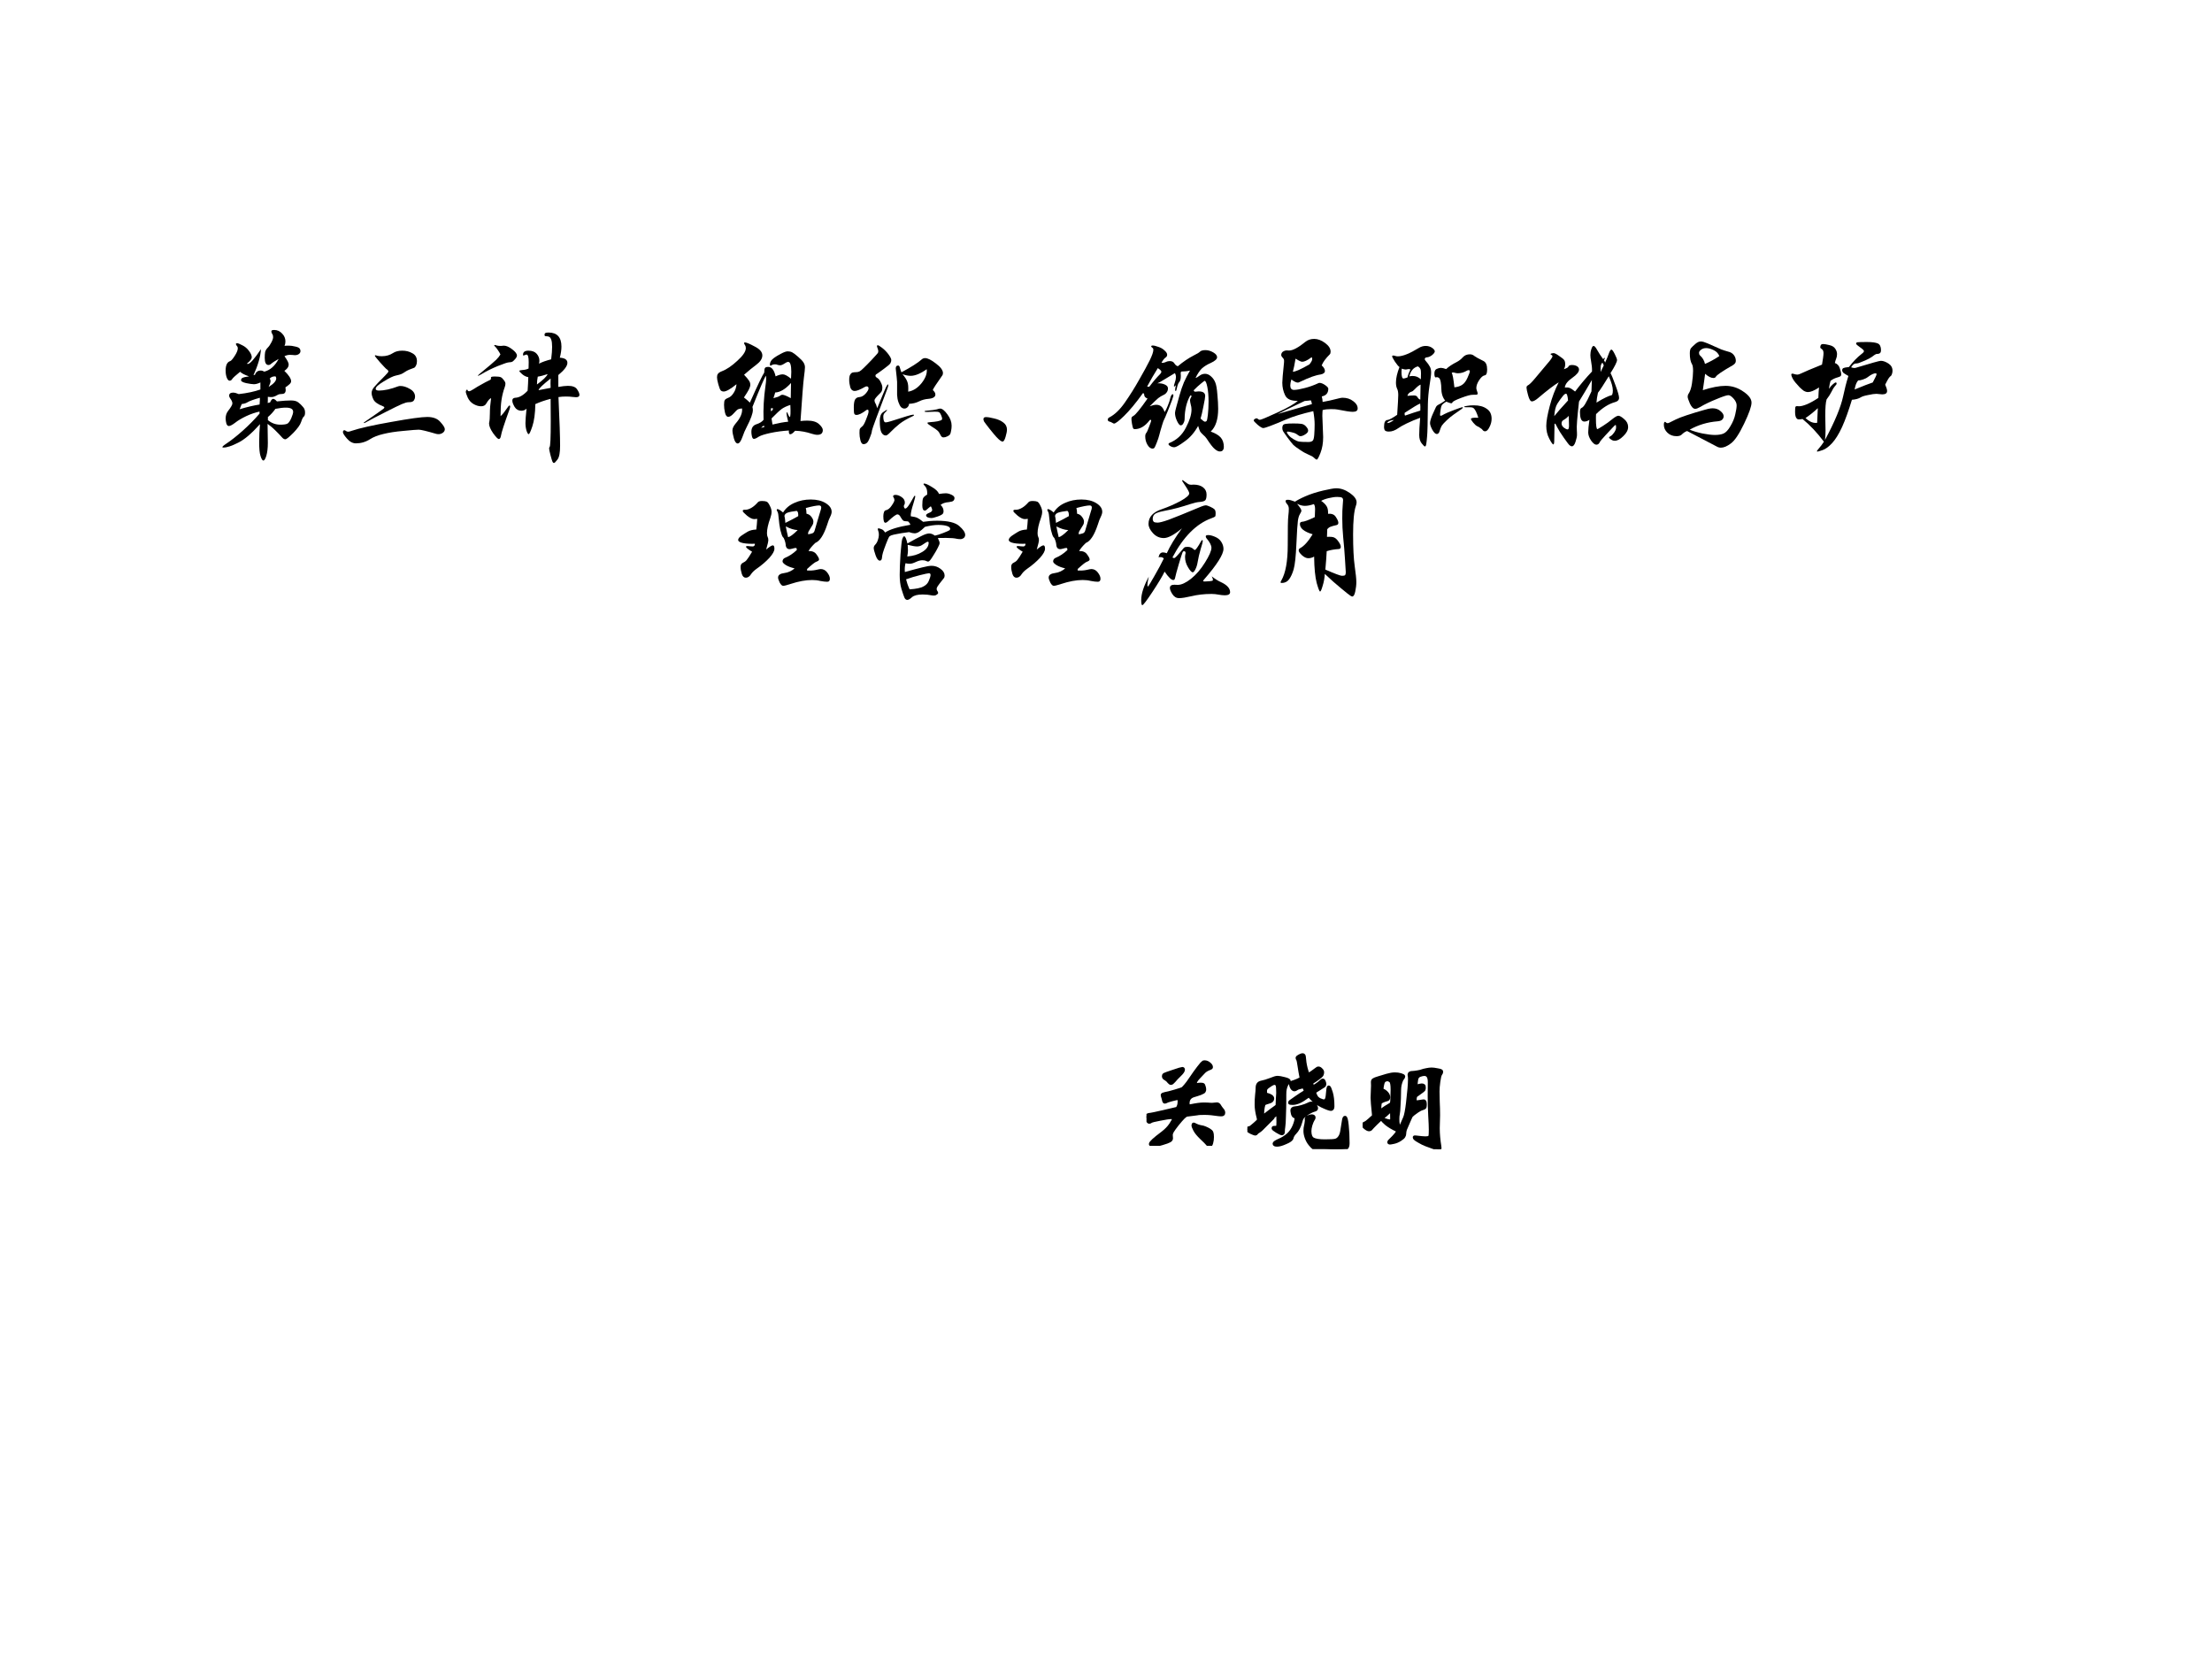 <?xml version="1.0" encoding="UTF-8" standalone="no"?>
<!DOCTYPE svg PUBLIC "-//W3C//DTD SVG 1.1//EN" "http://www.w3.org/Graphics/SVG/1.1/DTD/svg11.dtd">
<svg xmlns="http://www.w3.org/2000/svg" xmlns:xlink="http://www.w3.org/1999/xlink" version="1.1" width="720pt" height="540pt" viewBox="0 0 720 540">
<rect x="0" y="0" width="720" height="540" fill="#808080" stroke="none"/>
<g enable-background="new">
<g>
<g id="Layer-1" data-name="Artifact">
<clipPath id="cp0">
<path transform="matrix(1,0,0,-1,0,540)" d="M 0 0 L 720 0 L 720 540 L 0 540 Z " fill-rule="evenodd"/>
</clipPath>
<g clip-path="url(#cp0)">
<path transform="matrix(1,0,0,-1,0,540)" d="M 0 0 L 720 0 L 720 540 L 0 540 Z " fill="#ffffff" fill-rule="evenodd"/>
</g>
</g>
<g id="Layer-1" data-name="Span">
<clipPath id="cp1">
<path transform="matrix(1,0,0,-1,0,540)" d="M 0 0 L 720 0 L 720 540 L 0 540 Z " fill-rule="evenodd"/>
</clipPath>
<g clip-path="url(#cp1)">
<symbol id="font_2_77e">
<path d="M .403 .437 C .448 .442 .483 .444 .507 .444 C .532 .444 .55 .439 .562 .429 C .574 .42 .585 .409 .595 .397 C .606 .386 .611 .372 .611 .355 C .611 .339 .608 .329 .601 .324 C .596 .32 .589 .307 .582 .285 C .575 .263 .555 .236 .524 .204 C .493 .173 .474 .157 .465 .157 C .456 .157 .447 .163 .438 .174 C .429 .185 .413 .201 .392 .222 C .371 .243 .351 .259 .334 .271 C .335 .216 .336 .169 .336 .13 C .336 .091 .332 .06 .325 .036 C .318 .012 .31 0 .303 0 C .296 0 .289 .011 .282 .033 C .275 .054 .272 .088 .272 .135 C .272 .181 .274 .226 .278 .269 C .217 .201 .164 .155 .117 .132 C .07 .108 .034 .096 .008 .096 C .003 .096 0 .097 0 .099 C 0 .103 .008 .111 .025 .122 C .063 .147 .105 .18 .151 .221 C .197 .262 .238 .304 .275 .347 C .274 .351 .274 .356 .275 .362 C .243 .355 .21 .344 .176 .328 C .143 .312 .115 .296 .094 .279 C .073 .263 .057 .255 .048 .255 C .039 .255 .033 .262 .029 .275 C .026 .288 .024 .3 .024 .31 C .024 .332 .03 .35 .041 .365 C .063 .393 .074 .412 .074 .422 C .074 .433 .068 .446 .056 .462 C .052 .468 .05 .474 .05 .479 C .05 .494 .06 .502 .079 .502 C .091 .502 .105 .498 .121 .491 C .185 .498 .238 .51 .281 .525 L .281 .577 C .262 .568 .246 .564 .233 .564 C .221 .564 .202 .567 .176 .572 C .151 .578 .138 .585 .138 .593 C .138 .602 .142 .608 .149 .611 C .157 .615 .173 .619 .197 .622 C .164 .633 .142 .645 .131 .656 C .098 .629 .079 .612 .073 .603 C .068 .594 .061 .59 .053 .59 C .046 .59 .039 .597 .033 .611 C .027 .626 .024 .644 .024 .665 C .024 .704 .035 .728 .058 .735 C .065 .737 .076 .75 .091 .773 C .106 .796 .114 .815 .114 .83 C .114 .836 .112 .842 .107 .847 C .102 .853 .1 .858 .1 .861 C .1 .865 .103 .867 .109 .867 C .116 .867 .128 .862 .147 .852 C .166 .843 .183 .829 .196 .811 C .21 .793 .217 .777 .217 .764 C .217 .751 .205 .735 .181 .716 C .183 .715 .185 .714 .188 .714 C .204 .714 .236 .75 .285 .823 C .282 .768 .263 .704 .23 .631 L .241 .634 C .248 .655 .262 .665 .284 .665 C .293 .665 .301 .662 .31 .657 C .354 .668 .389 .7 .416 .751 C .392 .738 .372 .725 .357 .712 C .352 .708 .347 .706 .341 .706 C .322 .706 .313 .724 .313 .759 C .313 .777 .314 .791 .316 .802 C .319 .813 .325 .824 .335 .834 C .345 .844 .354 .857 .362 .873 C .371 .89 .375 .903 .375 .912 C .375 .922 .373 .93 .368 .936 C .364 .943 .362 .949 .362 .955 C .362 .962 .369 .965 .383 .965 C .406 .965 .425 .956 .441 .939 C .458 .922 .466 .902 .466 .88 C .466 .869 .464 .858 .459 .848 C .469 .849 .48 .849 .493 .849 C .506 .849 .52 .847 .536 .843 C .553 .84 .564 .835 .569 .83 C .574 .825 .577 .818 .577 .808 C .577 .799 .572 .791 .562 .785 C .553 .78 .543 .778 .532 .779 C .521 .78 .51 .781 .498 .781 C .486 .781 .473 .778 .459 .771 C .48 .742 .49 .722 .49 .71 C .49 .698 .485 .687 .476 .678 C .467 .669 .461 .664 .458 .663 C .491 .631 .508 .605 .508 .586 C .508 .579 .504 .571 .496 .564 C .489 .557 .479 .55 .466 .541 C .467 .534 .468 .527 .468 .522 C .468 .502 .459 .492 .44 .492 C .427 .492 .417 .49 .408 .485 C .39 .474 .375 .469 .363 .469 C .352 .469 .343 .47 .336 .471 C .336 .45 .336 .435 .335 .425 C .343 .428 .349 .429 .352 .429 C .36 .447 .368 .456 .375 .456 C .382 .456 .392 .45 .403 .437 M .393 .622 C .374 .623 .36 .617 .35 .606 C .354 .601 .356 .594 .356 .586 C .356 .578 .351 .564 .342 .544 C .379 .567 .398 .588 .398 .607 C .398 .612 .396 .617 .393 .622 M .277 .464 C .231 .451 .201 .44 .188 .432 C .175 .424 .161 .419 .144 .418 C .142 .415 .139 .409 .135 .398 C .132 .388 .129 .382 .127 .379 C .183 .396 .232 .407 .275 .414 C .277 .441 .278 .458 .277 .464 M .336 .299 C .363 .276 .394 .265 .429 .265 C .456 .265 .474 .268 .483 .274 C .492 .281 .501 .294 .51 .315 C .519 .336 .523 .351 .523 .36 C .523 .381 .505 .391 .468 .391 C .448 .391 .423 .388 .392 .382 C .377 .361 .359 .34 .336 .321 C .337 .314 .337 .306 .336 .299 Z "/>
</symbol>
<symbol id="font_2_e9b">
<path d="M .547 .607 C .547 .596 .545 .585 .54 .575 C .536 .566 .531 .56 .525 .558 C .496 .548 .475 .539 .462 .53 C .449 .521 .438 .515 .431 .512 C .424 .509 .411 .505 .391 .501 C .372 .497 .342 .483 .302 .458 C .262 .434 .242 .416 .242 .403 C .242 .394 .251 .39 .268 .39 C .285 .39 .307 .393 .332 .398 C .358 .404 .383 .412 .407 .421 C .412 .423 .418 .424 .425 .424 C .446 .424 .47 .417 .495 .402 C .52 .388 .533 .369 .533 .345 C .533 .336 .531 .329 .527 .322 C .524 .315 .519 .311 .513 .308 C .507 .305 .498 .304 .485 .304 C .473 .304 .456 .299 .435 .29 C .414 .281 .375 .262 .316 .232 C .257 .203 .207 .176 .165 .153 C .162 .151 .159 .15 .157 .15 C .155 .15 .154 .151 .154 .152 C .154 .153 .156 .155 .159 .157 L .254 .223 C .282 .243 .298 .254 .301 .257 C .304 .26 .306 .263 .306 .266 C .306 .269 .303 .271 .296 .274 C .257 .289 .234 .306 .225 .325 C .216 .344 .212 .36 .212 .373 C .212 .386 .218 .4 .229 .414 C .241 .429 .268 .457 .311 .5 C .328 .517 .336 .527 .336 .532 C .336 .537 .33 .544 .318 .552 C .315 .555 .3 .57 .274 .599 C .249 .628 .236 .644 .236 .647 C .236 .65 .237 .651 .239 .651 C .242 .651 .247 .65 .255 .647 C .264 .645 .275 .644 .288 .644 C .319 .644 .347 .652 .371 .668 C .388 .679 .411 .685 .438 .685 C .466 .685 .491 .679 .513 .666 C .536 .654 .547 .634 .547 .607 M .623 .195 C .666 .195 .699 .183 .72 .158 C .742 .134 .753 .116 .753 .105 C .753 .094 .748 .085 .738 .078 C .728 .071 .718 .068 .708 .068 C .699 .068 .691 .069 .686 .071 C .618 .091 .576 .101 .56 .101 C .545 .101 .507 .098 .447 .092 C .388 .087 .338 .079 .298 .069 C .259 .06 .226 .047 .201 .031 C .168 .01 .133 0 .096 0 C .072 0 .05 .012 .03 .035 C .01 .058 0 .074 0 .083 C 0 .092 .004 .097 .011 .097 C .014 .097 .018 .095 .023 .091 C .028 .088 .033 .086 .038 .086 C .044 .086 .053 .088 .066 .093 C .123 .112 .219 .134 .356 .158 C .493 .183 .582 .195 .623 .195 Z "/>
</symbol>
<symbol id="font_2_a46">
<path d="M .684 .562 C .712 .567 .736 .57 .755 .57 C .788 .57 .811 .562 .822 .545 C .834 .528 .84 .514 .84 .503 C .84 .492 .832 .486 .815 .486 C .81 .486 .802 .487 .789 .488 C .776 .49 .76 .491 .741 .491 C .722 .491 .703 .49 .685 .487 C .693 .313 .697 .193 .697 .127 C .697 .077 .691 .043 .678 .026 C .665 .009 .657 0 .652 0 C .647 0 .644 .003 .641 .009 C .638 .015 .633 .031 .626 .058 C .619 .085 .616 .101 .616 .107 C .616 .112 .617 .116 .619 .117 C .625 .121 .628 .185 .628 .309 C .628 .356 .628 .411 .627 .474 C .584 .463 .547 .45 .514 .435 C .513 .365 .505 .31 .492 .271 C .479 .232 .47 .213 .465 .213 C .46 .213 .455 .221 .449 .238 C .444 .255 .441 .274 .441 .295 C .441 .317 .444 .352 .449 .401 C .438 .391 .426 .386 .411 .386 C .39 .386 .373 .395 .361 .414 C .35 .433 .344 .448 .344 .461 C .344 .474 .351 .481 .366 .482 C .396 .483 .426 .501 .457 .534 C .46 .571 .461 .604 .462 .634 C .446 .637 .431 .644 .417 .656 C .403 .668 .396 .676 .396 .68 C .396 .684 .404 .686 .419 .687 C .435 .688 .45 .691 .464 .698 C .465 .717 .465 .732 .465 .745 C .465 .782 .46 .801 .449 .801 C .445 .801 .441 .8 .436 .797 C .431 .795 .428 .794 .426 .794 C .424 .794 .423 .796 .423 .8 C .423 .82 .436 .83 .463 .83 C .49 .83 .511 .822 .524 .807 C .537 .792 .544 .775 .544 .756 C .544 .749 .543 .741 .541 .734 C .566 .747 .596 .757 .631 .766 C .636 .804 .638 .835 .638 .858 C .638 .881 .636 .899 .632 .91 C .628 .922 .623 .929 .617 .932 C .612 .935 .603 .937 .591 .937 C .585 .937 .582 .94 .582 .947 C .582 .954 .584 .958 .588 .96 C .593 .963 .601 .964 .612 .964 C .675 .964 .707 .929 .707 .86 C .707 .836 .703 .809 .695 .778 C .732 .776 .751 .763 .751 .74 C .751 .717 .729 .687 .684 .65 L .684 .562 M .605 .657 C .578 .648 .553 .641 .532 .638 C .528 .619 .526 .599 .526 .58 C .571 .613 .598 .639 .605 .657 M .627 .555 C .626 .576 .626 .599 .627 .624 C .57 .579 .54 .551 .538 .538 L .627 .555 M .256 .802 C .252 .812 .245 .823 .236 .836 C .227 .849 .22 .858 .216 .861 C .212 .865 .21 .868 .21 .869 C .21 .871 .211 .872 .214 .872 C .217 .872 .222 .871 .229 .868 C .237 .866 .247 .865 .259 .865 L .281 .867 C .299 .867 .32 .858 .343 .84 C .366 .823 .378 .807 .378 .794 C .378 .787 .374 .778 .365 .768 C .357 .759 .35 .752 .345 .749 C .34 .746 .332 .744 .321 .744 C .31 .744 .283 .735 .238 .717 C .194 .699 .151 .678 .11 .653 C .103 .649 .097 .646 .094 .645 C .091 .644 .089 .643 .089 .644 C .089 .646 .094 .652 .105 .661 C .171 .715 .211 .749 .225 .763 C .24 .778 .25 .791 .256 .802 M .257 .346 C .272 .359 .285 .376 .298 .395 C .311 .415 .32 .425 .323 .425 C .326 .425 .328 .422 .328 .417 C .328 .412 .326 .404 .322 .393 C .284 .288 .263 .224 .26 .201 C .257 .185 .252 .177 .244 .177 C .237 .177 .223 .191 .202 .22 C .182 .249 .172 .273 .172 .292 C .172 .295 .172 .297 .173 .3 C .176 .312 .178 .334 .178 .366 C .178 .398 .181 .436 .187 .479 C .178 .477 .165 .463 .15 .437 C .143 .425 .13 .419 .113 .419 C .096 .419 .078 .424 .058 .435 C .039 .446 .024 .462 .014 .484 C .005 .506 0 .519 0 .524 C 0 .529 .001 .533 .003 .536 C .005 .54 .007 .542 .009 .542 C .012 .542 .013 .54 .014 .536 C .015 .532 .019 .53 .024 .53 C .03 .53 .041 .535 .058 .546 C .075 .557 .094 .569 .117 .581 C .14 .594 .155 .602 .164 .606 C .173 .61 .179 .613 .182 .615 C .185 .618 .187 .621 .186 .624 L .186 .632 C .186 .637 .196 .639 .217 .639 C .238 .639 .252 .637 .258 .634 C .265 .631 .272 .625 .28 .614 C .289 .603 .293 .594 .293 .586 C .293 .578 .291 .57 .288 .561 C .277 .531 .269 .499 .264 .466 C .259 .433 .257 .393 .257 .346 Z "/>
</symbol>
<use xlink:href="#font_2_77e" transform="matrix(44.04,0,0,-44.04,72.385,149.901)"/>
<use xlink:href="#font_2_e9b" transform="matrix(44.04,0,0,-44.04,111.625,144.308)"/>
<use xlink:href="#font_2_a46" transform="matrix(44.04,0,0,-44.04,151.613,150.694)"/>
</g>
</g>
<g id="Layer-1" data-name="Span">
<clipPath id="cp3">
<path transform="matrix(1,0,0,-1,0,540)" d="M 0 0 L 720 0 L 720 540 L 0 540 Z " fill-rule="evenodd"/>
</clipPath>
<g clip-path="url(#cp3)">
<symbol id="font_2_1409">
<path d="M .617 .166 C .636 .168 .653 .169 .668 .169 C .707 .169 .736 .16 .754 .143 C .773 .126 .782 .111 .782 .099 C .782 .087 .778 .078 .771 .072 C .764 .067 .755 .064 .742 .064 C .73 .064 .716 .067 .7 .072 C .661 .085 .62 .093 .577 .094 C .562 .077 .55 .068 .541 .068 C .533 .068 .53 .077 .531 .096 C .484 .093 .439 .087 .396 .078 C .354 .069 .325 .06 .308 .05 C .292 .039 .28 .034 .273 .034 C .266 .034 .261 .04 .258 .053 C .255 .066 .254 .077 .254 .086 C .254 .115 .266 .134 .291 .142 C .316 .15 .333 .161 .344 .175 C .341 .257 .346 .34 .358 .424 C .361 .446 .363 .462 .363 .473 C .363 .484 .363 .494 .362 .501 C .351 .488 .318 .411 .262 .27 C .264 .262 .265 .254 .265 .247 C .265 .223 .25 .181 .219 .121 C .207 .098 .197 .075 .189 .051 C .177 .017 .165 0 .153 0 C .142 0 .132 .012 .125 .037 C .118 .062 .114 .082 .114 .097 C .114 .112 .122 .129 .138 .148 C .173 .188 .189 .225 .185 .259 C .172 .258 .163 .256 .156 .253 C .149 .25 .138 .239 .123 .222 C .108 .205 .094 .197 .083 .197 C .072 .197 .064 .207 .059 .228 C .054 .249 .052 .268 .052 .285 C .052 .303 .054 .315 .057 .32 C .06 .326 .069 .332 .084 .338 C .099 .344 .112 .356 .123 .374 C .135 .392 .142 .413 .144 .438 C .1 .402 .068 .384 .049 .384 C .042 .384 .035 .386 .029 .391 C .023 .396 .017 .411 .01 .436 C .003 .461 0 .478 0 .489 C 0 .5 .002 .509 .007 .515 C .012 .522 .021 .528 .036 .534 C .071 .547 .109 .573 .15 .611 C .192 .649 .213 .68 .213 .705 C .213 .714 .211 .721 .206 .728 C .202 .735 .2 .739 .2 .742 C .2 .745 .202 .747 .206 .747 C .217 .747 .241 .737 .278 .717 C .316 .698 .335 .676 .335 .651 C .335 .626 .319 .603 .288 .58 C .265 .563 .235 .539 .2 .508 C .217 .49 .229 .476 .236 .465 C .243 .455 .246 .445 .246 .434 C .246 .424 .242 .412 .235 .398 C .228 .385 .216 .365 .199 .34 C .216 .327 .23 .315 .243 .302 C .302 .435 .338 .509 .349 .524 C .349 .541 .351 .552 .354 .557 C .357 .563 .366 .566 .379 .566 C .392 .566 .403 .56 .412 .548 C .421 .536 .428 .519 .433 .496 C .454 .506 .472 .511 .486 .511 C .501 .511 .521 .5 .547 .479 C .548 .499 .549 .516 .549 .53 C .549 .579 .541 .603 .526 .603 C .521 .603 .514 .601 .507 .596 C .489 .584 .476 .578 .468 .578 C .461 .578 .454 .579 .448 .581 C .443 .584 .436 .585 .427 .585 C .418 .585 .411 .583 .406 .58 C .401 .577 .398 .575 .395 .575 C .392 .575 .391 .578 .391 .585 C .391 .592 .393 .6 .398 .608 C .403 .617 .411 .625 .422 .633 C .434 .642 .451 .652 .472 .663 C .494 .675 .511 .681 .522 .681 C .534 .681 .545 .679 .555 .674 C .565 .669 .58 .658 .599 .641 C .619 .624 .632 .61 .639 .599 C .646 .588 .65 .576 .65 .563 C .65 .55 .647 .524 .642 .485 C .637 .447 .629 .341 .617 .166 M .547 .447 C .505 .401 .466 .378 .43 .377 C .427 .366 .423 .352 .417 .335 C .442 .341 .458 .347 .464 .352 C .471 .357 .477 .36 .483 .36 C .494 .36 .515 .352 .545 .335 L .547 .447 M .526 .161 C .518 .193 .514 .213 .514 .22 C .514 .228 .515 .232 .516 .232 C .518 .232 .521 .226 .526 .214 C .531 .202 .535 .196 .538 .196 C .543 .196 .545 .226 .542 .285 C .514 .276 .493 .266 .478 .255 C .463 .244 .438 .221 .403 .185 C .406 .166 .408 .151 .41 .14 C .455 .151 .493 .158 .526 .161 M .414 .258 C .413 .26 .41 .261 .407 .261 C .404 .261 .401 .261 .399 .26 C .398 .253 .398 .245 .399 .238 C .408 .243 .413 .249 .414 .258 M .349 .121 C .349 .124 .348 .128 .347 .133 C .34 .128 .333 .123 .326 .116 C .337 .118 .345 .12 .349 .121 Z "/>
</symbol>
<symbol id="font_2_1371">
<path d="M .207 .266 C .243 .353 .264 .404 .271 .419 C .278 .434 .284 .442 .287 .442 C .288 .442 .289 .44 .289 .435 C .289 .43 .286 .421 .281 .407 C .208 .216 .17 .113 .168 .1 C .167 .087 .162 .07 .153 .049 C .145 .028 .137 .014 .13 .009 C .123 .003 .115 0 .105 0 C .096 0 .088 .009 .083 .028 C .078 .047 .076 .065 .076 .082 C .076 .1 .077 .111 .08 .115 C .083 .12 .088 .125 .096 .131 C .104 .137 .114 .154 .125 .183 C .137 .212 .143 .231 .143 .24 C .143 .25 .141 .255 .137 .255 C .134 .255 .13 .254 .127 .252 C .096 .228 .072 .216 .053 .216 C .046 .216 .041 .219 .038 .224 C .035 .23 .034 .246 .034 .272 C .034 .298 .037 .317 .043 .329 C .05 .341 .061 .347 .076 .348 C .091 .349 .106 .357 .121 .373 C .136 .39 .143 .403 .143 .412 C .143 .422 .138 .427 .129 .427 C .125 .427 .121 .426 .116 .423 C .081 .403 .056 .393 .04 .393 C .025 .393 .014 .402 .008 .42 C .003 .439 0 .457 0 .474 C 0 .492 .002 .505 .007 .513 C .012 .522 .018 .527 .024 .529 C .031 .531 .039 .532 .05 .532 C .061 .532 .07 .534 .077 .538 C .084 .542 .094 .55 .107 .563 C .12 .576 .141 .596 .168 .625 C .195 .654 .21 .671 .212 .674 C .214 .678 .215 .683 .215 .688 C .215 .693 .213 .7 .21 .708 C .207 .716 .205 .722 .205 .725 C .205 .729 .207 .731 .211 .731 C .216 .731 .226 .725 .243 .712 C .26 .699 .276 .683 .29 .664 C .304 .645 .311 .631 .311 .622 C .311 .614 .309 .606 .305 .599 C .302 .592 .286 .578 .257 .557 C .228 .536 .211 .523 .204 .519 C .197 .516 .194 .511 .194 .505 C .194 .5 .199 .494 .208 .489 C .217 .484 .226 .473 .233 .458 C .241 .443 .245 .43 .245 .418 C .245 .406 .243 .397 .24 .391 C .237 .385 .23 .377 .219 .367 C .198 .346 .187 .332 .187 .324 C .187 .317 .189 .31 .193 .303 C .198 .296 .202 .284 .207 .266 M .386 .531 C .457 .569 .508 .601 .538 .628 C .544 .633 .552 .636 .561 .636 C .58 .636 .606 .623 .641 .596 C .676 .57 .693 .546 .693 .525 C .693 .518 .691 .511 .686 .505 C .643 .444 .62 .409 .618 .4 C .631 .388 .637 .377 .637 .367 C .637 .349 .62 .338 .586 .335 C .561 .333 .538 .327 .516 .316 C .494 .305 .469 .299 .442 .298 C .442 .288 .438 .28 .431 .273 C .424 .266 .416 .263 .408 .263 C .4 .263 .392 .266 .384 .273 C .377 .28 .37 .293 .364 .31 C .358 .327 .355 .345 .354 .364 C .354 .383 .354 .404 .354 .426 C .355 .448 .354 .471 .351 .495 L .344 .559 C .344 .574 .35 .581 .361 .581 C .365 .581 .368 .58 .37 .577 C .372 .575 .374 .568 .377 .557 C .38 .546 .383 .538 .386 .531 M .573 .554 C .527 .521 .487 .505 .454 .505 C .437 .505 .417 .509 .394 .517 C .411 .497 .423 .479 .429 .463 C .436 .447 .438 .422 .436 .388 C .473 .394 .506 .415 .535 .451 C .564 .488 .577 .522 .573 .554 M .757 .137 C .757 .124 .756 .111 .753 .098 C .751 .085 .748 .076 .744 .071 C .741 .066 .734 .062 .724 .057 C .714 .052 .705 .05 .696 .05 C .687 .05 .68 .056 .674 .069 C .668 .082 .661 .093 .653 .1 C .646 .107 .631 .117 .61 .13 C .589 .143 .578 .152 .578 .157 C .578 .16 .586 .162 .603 .163 C .62 .164 .636 .166 .653 .169 C .67 .173 .679 .176 .682 .178 C .685 .181 .687 .184 .687 .189 C .687 .194 .684 .203 .679 .215 C .674 .227 .669 .234 .664 .236 C .659 .239 .649 .24 .633 .24 L .574 .238 C .563 .238 .557 .239 .557 .242 C .557 .245 .561 .246 .57 .247 C .61 .25 .636 .254 .647 .257 C .659 .261 .667 .263 .672 .263 C .687 .263 .705 .249 .726 .22 C .747 .192 .757 .164 .757 .137 M .479 .215 C .479 .212 .476 .21 .47 .207 C .429 .188 .396 .169 .372 .15 C .348 .131 .327 .111 .308 .092 C .29 .073 .278 .064 .271 .064 C .257 .064 .246 .072 .238 .087 C .23 .102 .226 .131 .226 .173 C .226 .204 .234 .225 .25 .236 C .266 .247 .275 .253 .277 .253 C .279 .253 .28 .253 .28 .252 C .28 .249 .275 .244 .266 .235 C .257 .227 .252 .217 .252 .204 C .252 .192 .253 .182 .256 .173 C .259 .165 .263 .161 .27 .161 C .277 .161 .289 .164 .306 .169 C .407 .202 .462 .218 .472 .218 C .477 .218 .479 .217 .479 .215 Z "/>
</symbol>
<symbol id="font_2_222">
<path d="M .174 .089 C .174 .077 .171 .059 .164 .036 C .157 .012 .15 0 .141 0 C .137 0 .131 .003 .124 .008 C .117 .013 .108 .021 .096 .034 C .085 .046 .068 .066 .045 .095 C .022 .124 .009 .142 .005 .148 C .002 .155 0 .16 0 .165 C 0 .176 .006 .181 .019 .181 C .032 .181 .052 .178 .079 .171 C .106 .165 .129 .155 .147 .141 C .165 .128 .174 .11 .174 .089 Z "/>
</symbol>
<symbol id="font_2_bf8">
<path d="M .761 .147 C .795 .135 .82 .12 .835 .103 C .85 .086 .858 .062 .858 .033 C .858 .024 .856 .016 .851 .01 C .847 .003 .839 0 .828 0 C .817 0 .805 .006 .791 .018 C .777 .029 .757 .055 .731 .095 C .724 .105 .716 .114 .705 .123 C .695 .132 .688 .14 .683 .147 C .679 .154 .674 .168 .668 .189 C .641 .14 .608 .102 .568 .074 C .529 .045 .503 .031 .492 .031 C .481 .031 .471 .034 .462 .04 C .453 .045 .449 .05 .449 .054 C .449 .058 .451 .061 .454 .062 C .509 .084 .55 .122 .577 .175 C .605 .228 .619 .273 .619 .31 C .619 .323 .617 .335 .613 .348 C .61 .361 .608 .371 .608 .378 C .608 .385 .611 .394 .617 .403 C .618 .405 .619 .407 .619 .41 C .619 .413 .616 .414 .61 .414 C .583 .367 .569 .309 .568 .24 C .568 .229 .565 .219 .559 .208 C .554 .198 .547 .193 .539 .193 C .531 .193 .522 .204 .512 .225 C .502 .246 .497 .266 .497 .285 C .497 .291 .5 .305 .506 .327 L .53 .414 C .54 .45 .551 .482 .563 .511 C .576 .54 .591 .569 .608 .598 C .587 .593 .567 .591 .548 .591 C .542 .591 .539 .587 .539 .578 L .54 .559 C .54 .536 .536 .52 .527 .511 C .521 .505 .515 .488 .509 .46 C .507 .451 .505 .447 .502 .447 C .499 .447 .498 .45 .498 .456 C .498 .462 .5 .474 .504 .491 C .499 .484 .495 .48 .492 .48 C .49 .48 .489 .481 .489 .484 C .489 .487 .491 .496 .496 .51 C .501 .525 .504 .538 .504 .549 C .504 .561 .501 .571 .496 .579 L .418 .532 C .391 .515 .374 .506 .367 .504 C .39 .505 .409 .501 .423 .494 C .438 .487 .445 .478 .445 .466 C .445 .455 .442 .445 .435 .436 C .429 .427 .42 .421 .409 .416 C .398 .411 .386 .404 .373 .394 C .361 .384 .34 .364 .31 .334 C .329 .341 .345 .345 .359 .345 C .389 .345 .409 .327 .42 .291 C .428 .302 .436 .318 .444 .339 C .453 .36 .459 .379 .462 .394 C .467 .413 .473 .423 .48 .423 C .483 .423 .485 .421 .485 .417 C .485 .413 .485 .41 .484 .407 C .483 .404 .48 .394 .474 .377 C .468 .36 .461 .342 .454 .325 C .447 .308 .441 .291 .434 .276 C .428 .261 .423 .248 .418 .239 C .413 .23 .408 .216 .403 .199 C .392 .164 .385 .138 .381 .122 C .377 .106 .371 .087 .362 .065 C .353 .042 .347 .029 .344 .026 C .341 .023 .336 .021 .331 .021 C .317 .021 .304 .031 .293 .05 C .282 .069 .277 .09 .277 .111 C .277 .122 .279 .13 .284 .136 C .289 .142 .297 .158 .306 .184 C .316 .21 .321 .225 .321 .228 C .321 .232 .319 .234 .316 .234 C .313 .234 .311 .233 .309 .23 C .276 .187 .239 .165 .2 .165 C .194 .165 .19 .167 .187 .172 C .185 .177 .182 .188 .179 .205 C .176 .223 .175 .235 .175 .241 C .175 .247 .176 .251 .178 .254 C .18 .257 .184 .26 .19 .263 C .206 .272 .241 .315 .294 .391 C .277 .397 .269 .407 .269 .422 C .269 .427 .266 .43 .26 .431 C .207 .357 .16 .301 .121 .263 C .082 .225 .057 .206 .046 .206 C .044 .206 .04 .208 .033 .212 C .027 .216 .02 .219 .012 .221 C .004 .223 0 .228 0 .235 C 0 .242 .004 .248 .012 .252 C .051 .272 .089 .308 .126 .361 C .163 .414 .199 .471 .232 .53 C .266 .589 .292 .637 .31 .673 C .328 .71 .337 .736 .337 .752 C .337 .759 .334 .764 .329 .767 C .324 .77 .321 .774 .321 .777 C .321 .781 .325 .783 .333 .783 C .342 .783 .355 .78 .374 .773 C .393 .767 .408 .758 .42 .746 C .433 .735 .439 .724 .439 .715 C .439 .706 .435 .699 .427 .694 C .419 .689 .409 .677 .397 .656 C .4 .655 .403 .655 .407 .655 C .412 .655 .419 .657 .429 .661 C .439 .666 .449 .668 .458 .668 C .475 .668 .486 .662 .493 .65 C .5 .639 .509 .632 .518 .63 C .557 .663 .597 .69 .638 .711 C .661 .722 .675 .731 .682 .738 C .689 .745 .703 .749 .722 .749 C .742 .749 .761 .743 .78 .732 C .799 .721 .808 .709 .808 .696 C .808 .683 .793 .669 .763 .655 C .733 .642 .71 .627 .694 .612 C .679 .597 .664 .574 .649 .544 C .655 .544 .664 .549 .677 .559 C .69 .569 .704 .574 .719 .574 C .734 .574 .749 .568 .763 .555 C .778 .542 .788 .527 .795 .509 C .802 .492 .807 .463 .81 .422 C .814 .382 .816 .346 .816 .315 C .816 .238 .798 .182 .761 .147 M .291 .48 C .294 .479 .298 .478 .301 .478 C .305 .478 .308 .479 .31 .482 C .336 .517 .362 .547 .387 .572 C .393 .578 .396 .584 .396 .59 C .396 .596 .387 .605 .37 .616 C .343 .573 .316 .527 .291 .48 M .686 .243 C .702 .228 .713 .22 .718 .22 C .724 .22 .728 .222 .731 .226 C .734 .231 .737 .246 .74 .272 C .743 .299 .745 .332 .745 .371 C .745 .411 .742 .446 .736 .476 C .73 .507 .723 .522 .716 .522 C .714 .522 .705 .515 .688 .501 C .671 .488 .654 .471 .635 .452 C .637 .444 .642 .441 .649 .442 C .657 .443 .665 .444 .672 .444 C .704 .444 .72 .433 .72 .41 C .72 .401 .716 .375 .707 .333 C .699 .292 .692 .262 .686 .243 Z "/>
</symbol>
<symbol id="font_2_760">
<path d="M .509 .426 C .539 .431 .581 .44 .635 .454 C .642 .456 .65 .457 .658 .457 C .687 .457 .713 .449 .735 .432 C .757 .416 .768 .398 .768 .378 C .768 .361 .756 .353 .731 .353 C .712 .353 .674 .359 .619 .37 C .61 .372 .593 .373 .57 .373 C .547 .373 .527 .371 .509 .366 C .508 .352 .507 .338 .507 .323 L .513 .166 C .513 .121 .506 .082 .493 .049 C .48 .016 .471 0 .466 0 C .461 0 .455 .004 .446 .013 C .438 .021 .424 .029 .404 .037 C .385 .045 .363 .057 .34 .073 C .317 .088 .301 .1 .292 .109 C .284 .118 .27 .135 .25 .162 C .231 .189 .219 .205 .216 .211 C .213 .218 .211 .225 .211 .234 C .211 .243 .213 .249 .216 .254 C .219 .259 .226 .263 .237 .264 C .248 .266 .267 .267 .293 .267 C .32 .267 .34 .266 .353 .264 C .366 .262 .378 .255 .387 .244 C .397 .233 .402 .223 .402 .214 C .402 .205 .395 .195 .38 .186 C .366 .177 .354 .173 .345 .173 C .34 .173 .334 .175 .328 .18 C .322 .185 .316 .189 .31 .192 C .305 .195 .295 .199 .28 .202 C .266 .205 .257 .207 .252 .207 C .247 .207 .245 .205 .245 .201 C .245 .197 .25 .19 .259 .179 C .268 .168 .28 .159 .295 .15 C .31 .141 .324 .135 .335 .133 C .347 .131 .37 .13 .405 .13 C .418 .13 .427 .133 .434 .138 C .441 .143 .445 .157 .447 .182 C .449 .207 .45 .233 .45 .26 C .45 .287 .447 .319 .44 .358 C .358 .339 .291 .319 .238 .296 C .14 .254 .084 .233 .07 .233 C .062 .233 .048 .241 .029 .257 C .01 .274 0 .284 0 .289 C 0 .294 .002 .297 .007 .3 C .012 .303 .017 .305 .022 .305 C .025 .305 .029 .303 .032 .299 C .036 .296 .04 .294 .045 .294 C .054 .294 .097 .312 .175 .348 C .253 .384 .303 .413 .326 .434 C .277 .433 .246 .446 .232 .475 C .218 .504 .211 .535 .211 .568 C .211 .587 .215 .634 .223 .71 C .224 .717 .224 .725 .224 .732 C .224 .74 .22 .747 .213 .754 C .206 .761 .203 .768 .203 .774 C .203 .78 .205 .785 .208 .79 C .211 .795 .216 .799 .223 .802 C .23 .805 .236 .807 .243 .807 L .261 .806 C .289 .806 .33 .828 .384 .872 C .401 .885 .422 .892 .447 .892 C .473 .892 .5 .882 .527 .862 C .554 .842 .568 .821 .568 .798 C .568 .789 .566 .782 .562 .778 C .532 .748 .512 .721 .502 .696 C .518 .682 .526 .668 .526 .655 C .526 .642 .515 .633 .494 .629 C .473 .626 .453 .62 .432 .613 C .411 .606 .379 .592 .334 .571 C .332 .57 .329 .569 .326 .569 C .314 .569 .298 .577 .278 .592 C .273 .575 .27 .56 .27 .548 C .27 .526 .279 .515 .298 .515 C .317 .515 .343 .52 .378 .529 C .413 .538 .446 .55 .478 .565 C .48 .566 .483 .567 .486 .567 C .497 .567 .511 .562 .527 .551 C .543 .54 .551 .531 .551 .524 C .551 .492 .535 .473 .503 .467 C .507 .45 .509 .436 .509 .426 M .412 .704 C .425 .721 .432 .733 .432 .742 C .432 .751 .431 .755 .429 .755 C .427 .755 .425 .755 .424 .754 C .396 .733 .374 .723 .358 .723 C .349 .723 .333 .731 .309 .746 C .302 .703 .295 .671 .289 .649 C .309 .65 .35 .668 .412 .704 M .43 .41 C .428 .423 .425 .433 .422 .438 C .407 .436 .392 .434 .376 .433 C .272 .384 .206 .352 .177 .337 L .43 .41 Z "/>
</symbol>
<symbol id="font_2_1372">
<path d="M .114 .587 C .107 .591 .096 .604 .081 .626 C .067 .648 .06 .661 .06 .665 C .06 .67 .062 .672 .067 .672 C .072 .672 .077 .671 .083 .669 C .089 .667 .095 .666 .102 .666 C .138 .666 .19 .687 .257 .728 C .273 .738 .29 .743 .308 .743 C .326 .743 .342 .738 .355 .729 C .368 .72 .375 .711 .375 .703 C .375 .696 .369 .687 .356 .676 C .343 .666 .331 .66 .319 .659 C .307 .658 .301 .654 .301 .646 C .301 .643 .302 .639 .305 .636 C .322 .617 .333 .601 .339 .589 C .345 .578 .348 .564 .348 .547 C .348 .53 .344 .498 .336 .45 C .329 .403 .325 .358 .324 .315 C .323 .18 .321 .099 .318 .073 C .316 .048 .314 .029 .312 .018 C .31 .006 .307 0 .302 0 C .298 0 .29 .008 .278 .023 C .266 .038 .26 .059 .26 .085 C .26 .112 .262 .154 .267 .212 C .231 .199 .198 .185 .167 .17 C .137 .155 .117 .144 .108 .137 C .083 .119 .059 .11 .036 .11 C .022 .11 .012 .113 .007 .118 C .002 .124 0 .133 0 .146 C 0 .179 .009 .195 .027 .196 C .039 .197 .062 .21 .097 .234 C .102 .31 .105 .359 .105 .38 C .105 .401 .102 .417 .096 .428 C .091 .439 .088 .454 .088 .473 C .088 .505 .097 .543 .114 .587 M .272 .496 C .273 .512 .273 .527 .273 .54 C .273 .554 .272 .565 .269 .572 C .266 .579 .26 .586 .25 .592 C .217 .583 .196 .558 .187 .518 C .195 .52 .203 .521 .211 .521 C .235 .521 .255 .513 .272 .496 M .195 .569 C .19 .571 .186 .572 .182 .572 C .178 .572 .174 .571 .17 .57 C .167 .569 .162 .569 .157 .569 C .152 .569 .143 .571 .131 .575 C .13 .567 .129 .559 .129 .55 C .129 .518 .134 .502 .144 .502 C .149 .502 .158 .505 .173 .51 C .178 .531 .186 .551 .195 .569 M .27 .457 C .259 .453 .245 .442 .227 .423 C .217 .412 .209 .406 .203 .405 C .197 .404 .191 .4 .184 .394 C .178 .388 .174 .381 .173 .374 C .193 .376 .209 .377 .221 .377 C .234 .377 .242 .373 .247 .365 C .252 .355 .259 .349 .268 .346 C .268 .376 .269 .413 .27 .457 M .268 .265 C .269 .286 .269 .303 .267 .317 C .252 .312 .214 .289 .153 .249 C .152 .246 .152 .242 .152 .239 C .152 .236 .153 .233 .155 .228 C .2 .244 .238 .256 .268 .265 M .074 .196 C .054 .194 .041 .19 .034 .185 C .027 .18 .024 .176 .024 .175 C .024 .174 .025 .173 .027 .173 C .038 .173 .053 .181 .074 .196 M .459 .572 C .477 .589 .503 .607 .537 .624 C .554 .633 .569 .644 .582 .659 C .596 .674 .613 .681 .634 .681 C .647 .681 .658 .677 .667 .669 C .676 .662 .699 .649 .734 .632 C .753 .623 .762 .602 .762 .568 C .762 .553 .76 .543 .757 .536 C .754 .53 .749 .526 .742 .525 C .73 .523 .717 .511 .703 .49 C .689 .469 .682 .449 .682 .431 C .682 .426 .684 .419 .687 .41 C .69 .402 .692 .396 .692 .391 C .692 .387 .69 .384 .686 .383 C .683 .382 .672 .382 .655 .382 C .638 .382 .61 .374 .57 .359 C .53 .344 .508 .333 .505 .325 C .504 .321 .501 .319 .496 .319 C .492 .319 .48 .323 .46 .331 C .448 .324 .439 .318 .432 .311 C .425 .305 .421 .292 .418 .272 C .415 .252 .414 .239 .414 .234 C .414 .229 .415 .227 .418 .227 C .421 .227 .424 .228 .427 .229 C .453 .244 .484 .257 .519 .27 C .554 .283 .574 .29 .577 .29 C .581 .29 .583 .289 .583 .287 C .583 .286 .58 .283 .575 .278 L .515 .236 C .499 .225 .482 .211 .464 .194 C .446 .177 .434 .164 .427 .154 C .421 .144 .416 .131 .411 .115 C .407 .1 .4 .092 .39 .092 C .38 .092 .369 .102 .357 .123 C .346 .144 .34 .16 .34 .173 C .34 .186 .346 .207 .358 .235 C .371 .264 .379 .282 .383 .29 C .387 .298 .393 .304 .401 .308 C .41 .312 .427 .322 .452 .339 C .433 .361 .423 .393 .423 .434 C .423 .445 .422 .459 .419 .476 C .416 .493 .411 .504 .404 .508 C .397 .512 .392 .513 .389 .512 C .387 .511 .385 .51 .383 .51 C .376 .51 .372 .519 .372 .538 C .372 .557 .378 .568 .389 .573 C .4 .578 .411 .581 .42 .581 C .429 .581 .442 .578 .459 .572 M .52 .437 C .545 .44 .564 .446 .578 .456 C .593 .466 .606 .483 .617 .508 C .628 .533 .634 .549 .634 .555 C .634 .561 .631 .564 .626 .564 C .621 .564 .617 .563 .612 .56 C .59 .547 .568 .541 .546 .541 C .539 .541 .532 .542 .525 .544 C .519 .546 .514 .547 .51 .547 C .506 .547 .503 .546 .5 .543 C .507 .534 .513 .499 .52 .437 M .697 .212 C .691 .231 .685 .247 .679 .259 C .673 .271 .667 .279 .662 .283 C .657 .287 .651 .289 .646 .289 C .641 .29 .627 .29 .604 .29 C .596 .29 .592 .291 .592 .293 C .592 .296 .599 .298 .614 .3 C .629 .303 .646 .304 .664 .304 C .703 .304 .734 .296 .758 .279 C .783 .263 .795 .238 .795 .205 C .795 .184 .79 .164 .779 .143 C .769 .122 .758 .112 .747 .112 C .74 .112 .734 .115 .73 .12 C .727 .125 .721 .131 .712 .136 C .704 .142 .696 .147 .688 .15 C .681 .153 .671 .162 .659 .176 C .648 .19 .642 .199 .642 .203 C .642 .211 .66 .214 .697 .212 Z "/>
</symbol>
<symbol id="font_2_d02">
<path d="M .514 .238 C .513 .227 .513 .216 .513 .204 C .513 .153 .517 .127 .524 .127 C .526 .127 .54 .135 .565 .151 C .591 .168 .614 .184 .634 .201 C .655 .218 .67 .226 .679 .226 C .688 .226 .703 .218 .722 .201 C .741 .185 .751 .166 .751 .143 C .751 .12 .739 .098 .715 .075 C .692 .052 .671 .041 .652 .041 C .643 .041 .633 .044 .624 .051 C .615 .057 .61 .062 .61 .065 C .61 .068 .614 .072 .621 .075 C .629 .079 .638 .088 .647 .101 C .657 .115 .662 .128 .662 .14 C .662 .152 .661 .158 .658 .158 C .656 .158 .649 .152 .638 .14 L .583 .081 C .558 .054 .545 .038 .543 .034 C .537 .019 .528 .012 .516 .012 C .505 .012 .492 .022 .477 .043 C .463 .064 .456 .084 .456 .103 C .456 .123 .459 .154 .465 .196 C .452 .187 .439 .183 .427 .183 C .416 .183 .407 .19 .402 .203 C .397 .216 .395 .233 .395 .253 C .395 .271 .399 .281 .407 .284 C .415 .287 .424 .297 .433 .312 C .443 .328 .459 .359 .48 .406 L .483 .49 C .444 .423 .412 .37 .388 .331 C .375 .215 .369 .144 .372 .117 C .373 .106 .373 .095 .373 .083 C .373 .072 .369 .055 .362 .033 C .355 .011 .346 0 .335 0 C .33 0 .324 .003 .318 .008 C .312 .013 .298 .032 .276 .063 C .254 .094 .238 .12 .228 .139 C .219 .158 .213 .168 .211 .168 C .21 .168 .208 .167 .207 .166 C .206 .109 .205 .07 .205 .048 C .205 .025 .203 .014 .198 .014 C .193 .014 .183 .028 .168 .057 C .153 .085 .146 .116 .146 .151 C .146 .186 .155 .235 .172 .299 C .189 .363 .211 .421 .238 .473 C .203 .452 .152 .413 .085 .356 C .066 .34 .051 .332 .04 .332 C .029 .332 .02 .347 .012 .376 C .004 .405 0 .424 0 .433 C 0 .442 .003 .447 .009 .45 C .02 .455 .039 .473 .066 .506 C .093 .539 .121 .572 .149 .605 C .178 .638 .192 .658 .192 .666 C .192 .67 .19 .673 .185 .675 C .18 .677 .178 .679 .178 .681 C .178 .684 .181 .686 .187 .687 C .193 .688 .197 .689 .2 .689 C .208 .689 .222 .682 .241 .668 C .261 .655 .273 .645 .278 .638 C .283 .631 .286 .621 .286 .607 C .286 .594 .283 .581 .276 .57 C .297 .577 .308 .583 .31 .59 C .313 .597 .321 .601 .336 .601 C .351 .601 .363 .598 .373 .592 C .383 .586 .388 .578 .388 .567 C .388 .549 .371 .529 .338 .506 C .305 .483 .286 .46 .283 .435 C .298 .436 .311 .435 .32 .431 C .33 .427 .343 .418 .359 .405 C .398 .456 .439 .506 .484 .553 C .485 .578 .482 .603 .477 .63 C .474 .646 .472 .661 .472 .674 C .472 .688 .474 .703 .479 .718 C .484 .734 .489 .742 .496 .742 C .503 .742 .512 .731 .524 .709 C .536 .688 .55 .666 .566 .645 C .573 .651 .577 .654 .578 .654 C .579 .654 .58 .654 .58 .653 C .58 .651 .577 .645 .572 .636 C .576 .631 .579 .625 .581 .619 C .592 .643 .601 .665 .608 .685 C .615 .705 .622 .715 .627 .715 C .633 .715 .641 .704 .652 .682 C .663 .66 .669 .645 .669 .638 C .669 .624 .653 .592 .621 .541 C .629 .527 .641 .497 .658 .45 C .675 .404 .684 .373 .684 .358 C .684 .343 .674 .332 .655 .327 C .608 .314 .561 .285 .514 .238 M .571 .598 C .568 .605 .565 .612 .561 .618 C .555 .613 .551 .606 .549 .597 C .548 .588 .547 .572 .548 .549 C .551 .556 .558 .572 .571 .598 M .517 .323 C .544 .34 .568 .353 .587 .362 C .607 .371 .619 .376 .623 .376 C .633 .376 .638 .388 .638 .413 C .638 .438 .628 .473 .608 .518 C .571 .458 .545 .417 .528 .396 C .522 .368 .518 .344 .517 .323 M .307 .339 C .304 .372 .299 .389 .292 .389 C .285 .389 .276 .382 .265 .367 C .254 .353 .241 .336 .228 .315 C .215 .295 .208 .264 .205 .223 C .224 .247 .258 .286 .307 .339 M .312 .225 C .299 .211 .286 .201 .275 .195 C .264 .19 .259 .181 .259 .169 C .259 .157 .265 .147 .276 .138 C .288 .129 .297 .125 .304 .125 C .311 .125 .314 .135 .314 .154 C .314 .173 .313 .197 .312 .225 Z "/>
</symbol>
<symbol id="font_2_1293">
<path d="M .288 .425 C .353 .446 .409 .457 .456 .457 C .503 .457 .547 .443 .587 .415 C .628 .388 .648 .36 .648 .333 C .648 .306 .63 .254 .593 .177 C .556 .1 .524 .052 .495 .031 C .467 .01 .443 0 .422 0 C .411 0 .4 .003 .39 .009 L .172 .123 C .159 .119 .145 .11 .131 .096 C .124 .089 .111 .085 .094 .085 C .067 .085 .045 .093 .027 .11 C .009 .127 0 .147 0 .169 C 0 .184 .003 .191 .009 .191 C .011 .191 .013 .189 .016 .186 C .019 .183 .023 .181 .028 .181 C .033 .181 .044 .186 .061 .195 C .078 .204 .099 .214 .122 .223 C .146 .232 .183 .245 .233 .26 C .284 .275 .315 .284 .328 .287 C .341 .29 .352 .291 .361 .291 C .384 .291 .403 .284 .418 .271 C .434 .258 .442 .245 .442 .233 C .442 .222 .438 .213 .43 .206 C .423 .2 .412 .196 .398 .195 C .322 .189 .253 .168 .191 .133 C .217 .122 .248 .113 .285 .105 C .322 .098 .352 .094 .377 .094 C .402 .094 .423 .097 .44 .104 C .457 .111 .475 .129 .492 .159 C .51 .189 .522 .218 .528 .247 C .535 .276 .538 .298 .538 .313 C .538 .328 .531 .345 .516 .362 C .501 .379 .488 .388 .477 .388 C .466 .388 .437 .379 .392 .36 C .347 .342 .304 .322 .265 .299 C .251 .291 .24 .287 .232 .287 C .218 .287 .205 .3 .193 .325 C .182 .351 .176 .368 .176 .376 C .176 .385 .178 .392 .183 .399 C .194 .415 .203 .441 .208 .476 C .213 .511 .216 .542 .216 .567 C .216 .593 .213 .61 .208 .617 C .203 .625 .199 .636 .196 .65 C .193 .664 .192 .68 .192 .698 C .192 .716 .195 .729 .201 .736 C .208 .744 .218 .754 .232 .766 C .247 .779 .26 .785 .273 .785 C .286 .785 .302 .78 .323 .771 C .376 .748 .41 .733 .425 .726 C .441 .72 .458 .715 .475 .71 C .493 .706 .507 .698 .517 .685 C .527 .672 .532 .658 .532 .641 C .532 .628 .524 .618 .509 .609 C .434 .566 .392 .538 .384 .524 C .381 .518 .375 .515 .366 .515 C .349 .515 .329 .525 .305 .546 C .301 .512 .295 .472 .288 .425 M .41 .677 C .403 .696 .389 .711 .368 .721 C .347 .731 .329 .736 .313 .736 C .298 .736 .285 .732 .275 .724 C .265 .717 .26 .709 .26 .701 C .26 .693 .262 .687 .267 .682 C .286 .665 .299 .644 .304 .619 C .337 .633 .373 .652 .41 .677 Z "/>
</symbol>
<symbol id="font_2_97c">
<path d="M .442 .623 C .451 .62 .459 .618 .465 .618 C .471 .618 .477 .619 .482 .621 C .591 .654 .651 .671 .662 .671 C .679 .671 .698 .664 .718 .651 C .738 .638 .748 .62 .748 .598 C .748 .59 .747 .582 .744 .574 C .742 .567 .739 .561 .734 .558 C .73 .555 .725 .55 .719 .541 C .714 .533 .705 .518 .694 .495 C .703 .474 .708 .459 .708 .448 C .708 .431 .696 .423 .672 .423 L .629 .427 C .615 .427 .594 .424 .567 .418 C .54 .413 .523 .407 .515 .402 C .498 .391 .475 .385 .448 .383 C .423 .301 .399 .234 .375 .181 C .351 .129 .326 .089 .301 .062 C .276 .035 .252 .018 .231 .011 C .21 .004 .197 0 .194 0 C .191 0 .189 .001 .189 .003 C .189 .005 .194 .012 .205 .025 C .216 .037 .228 .053 .241 .073 C .191 .14 .138 .196 .083 .241 C .074 .239 .064 .238 .055 .238 C .046 .238 .04 .243 .035 .252 C .03 .262 .028 .276 .028 .295 C .028 .314 .029 .325 .03 .329 C .032 .334 .036 .336 .042 .336 L .058 .335 C .072 .335 .091 .34 .116 .35 C .141 .361 .169 .376 .2 .397 C .201 .43 .203 .456 .205 .474 C .17 .451 .143 .44 .124 .44 C .113 .44 .103 .443 .094 .448 C .085 .454 .075 .463 .062 .475 C .05 .488 .039 .5 .03 .511 C .021 .522 .013 .533 .008 .544 C .003 .555 0 .563 0 .568 C 0 .573 .002 .576 .007 .576 C .012 .576 .018 .575 .025 .572 C .033 .57 .04 .569 .046 .569 C .052 .569 .06 .572 .071 .577 C .098 .59 .15 .612 .227 .643 C .234 .684 .238 .712 .238 .727 C .238 .742 .234 .752 .226 .757 C .218 .762 .214 .767 .214 .77 C .214 .774 .215 .779 .217 .785 C .22 .792 .226 .795 .236 .795 C .246 .795 .261 .792 .282 .787 C .303 .782 .317 .773 .325 .76 C .334 .747 .338 .734 .338 .721 C .338 .708 .336 .697 .332 .688 C .328 .679 .325 .668 .322 .655 C .341 .648 .353 .635 .359 .614 C .366 .593 .369 .579 .369 .572 C .369 .565 .367 .56 .363 .557 C .36 .554 .353 .552 .344 .549 C .325 .544 .307 .536 .29 .523 C .286 .511 .282 .491 .278 .464 C .289 .48 .3 .492 .309 .499 C .318 .507 .325 .511 .329 .511 C .333 .511 .335 .508 .335 .503 C .335 .498 .331 .492 .322 .483 C .314 .474 .306 .461 .297 .442 C .288 .424 .276 .405 .261 .386 C .254 .364 .251 .323 .251 .264 L .253 .156 C .253 .135 .252 .112 .249 .086 C .322 .222 .366 .329 .383 .408 C .394 .461 .407 .512 .422 .559 C .404 .569 .392 .577 .385 .582 C .379 .588 .376 .594 .376 .601 C .376 .608 .379 .614 .384 .617 C .39 .62 .404 .623 .426 .625 C .455 .663 .486 .696 .521 .723 C .532 .731 .537 .738 .537 .743 C .537 .748 .527 .758 .508 .771 C .489 .784 .479 .793 .479 .798 C .479 .803 .482 .807 .489 .808 C .496 .809 .519 .81 .558 .81 C .597 .81 .625 .806 .64 .799 C .655 .792 .663 .775 .663 .749 C .663 .731 .654 .722 .635 .722 C .63 .722 .626 .721 .621 .718 C .616 .715 .608 .71 .597 .701 C .586 .693 .569 .684 .547 .674 C .525 .665 .509 .658 .5 .655 C .491 .652 .483 .651 .475 .651 C .465 .651 .454 .642 .442 .623 M .602 .511 C .621 .546 .63 .566 .63 .571 C .63 .576 .628 .579 .625 .579 C .61 .579 .591 .57 .567 .552 C .557 .544 .545 .538 .53 .533 C .516 .528 .504 .526 .494 .526 C .481 .511 .473 .489 .468 .459 C .529 .484 .574 .502 .602 .511 M .196 .321 C .165 .292 .135 .268 .105 .248 C .13 .224 .155 .212 .18 .212 C .184 .212 .188 .212 .191 .213 C .193 .266 .195 .302 .196 .321 Z "/>
</symbol>
<use xlink:href="#font_2_1409" transform="matrix(44.04,0,0,-44.04,233.386,144.352)"/>
<use xlink:href="#font_2_1371" transform="matrix(44.04,0,0,-44.04,276.413,144.572)"/>
<use xlink:href="#font_2_222" transform="matrix(44.04,0,0,-44.04,320.101,143.735)"/>
<use xlink:href="#font_2_bf8" transform="matrix(44.04,0,0,-44.04,360.574,146.95)"/>
<use xlink:href="#font_2_760" transform="matrix(44.04,0,0,-44.04,408.093,149.593)"/>
<use xlink:href="#font_2_1372" transform="matrix(44.04,0,0,-44.04,450.503,145.321)"/>
<use xlink:href="#font_2_d02" transform="matrix(44.04,0,0,-44.04,496.878,145.277)"/>
<use xlink:href="#font_2_1293" transform="matrix(44.04,0,0,-44.04,541.578,145.717)"/>
<use xlink:href="#font_2_97c" transform="matrix(44.04,0,0,-44.04,583.064,146.994)"/>
</g>
</g>
<g id="Layer-1" data-name="Span">
<clipPath id="cp4">
<path transform="matrix(1,0,0,-1,0,540)" d="M 0 0 L 720 0 L 720 540 L 0 540 Z " fill-rule="evenodd"/>
</clipPath>
<g clip-path="url(#cp4)">
<symbol id="font_2_b9b">
<path d="M .332 .542 C .351 .573 .379 .597 .416 .613 C .453 .63 .494 .638 .537 .638 C .581 .638 .618 .629 .647 .611 C .676 .593 .691 .572 .691 .547 C .691 .538 .688 .526 .681 .512 C .674 .499 .666 .478 .657 .449 C .632 .374 .603 .33 .57 .317 C .547 .295 .53 .275 .52 .257 C .547 .258 .567 .25 .579 .232 C .592 .215 .598 .202 .598 .195 C .598 .188 .591 .183 .578 .178 C .568 .175 .545 .157 .509 .124 C .51 .121 .51 .117 .509 .113 C .531 .112 .552 .113 .573 .117 C .594 .122 .607 .124 .61 .124 C .629 .124 .645 .116 .658 .099 C .671 .082 .678 .067 .678 .052 C .678 .037 .671 .03 .658 .03 C .645 .03 .628 .032 .607 .036 C .587 .041 .567 .043 .546 .043 C .499 .043 .446 .033 .388 .014 C .36 .005 .342 0 .333 0 C .324 0 .316 .008 .307 .024 C .299 .041 .295 .053 .295 .061 C .295 .08 .311 .091 .344 .095 C .355 .096 .369 .1 .384 .107 C .399 .114 .41 .122 .417 .129 C .391 .135 .37 .143 .353 .153 C .336 .164 .328 .173 .328 .18 C .328 .193 .335 .203 .349 .208 C .376 .219 .404 .237 .433 .264 C .434 .275 .432 .28 .426 .28 C .42 .28 .412 .278 .401 .275 C .391 .272 .384 .271 .38 .271 C .362 .271 .352 .283 .351 .307 C .35 .316 .348 .325 .344 .336 C .341 .347 .336 .356 .33 .361 C .325 .367 .319 .384 .312 .412 C .306 .441 .302 .469 .3 .496 C .298 .524 .295 .541 .291 .547 C .287 .554 .285 .559 .285 .562 C .285 .565 .287 .567 .29 .567 C .298 .567 .312 .559 .332 .542 M .517 .381 C .528 .382 .539 .385 .548 .388 C .557 .391 .563 .399 .566 .411 L .587 .483 C .598 .519 .605 .542 .608 .553 C .612 .564 .614 .572 .614 .578 C .614 .589 .609 .594 .598 .594 C .581 .594 .548 .588 .5 .575 C .503 .564 .505 .55 .505 .533 C .52 .53 .533 .522 .542 .509 C .551 .497 .556 .486 .556 .475 C .556 .465 .554 .457 .551 .452 C .534 .425 .524 .408 .52 .401 C .517 .394 .516 .387 .517 .381 M .444 .515 C .445 .536 .442 .549 .433 .554 C .402 .55 .38 .546 .366 .541 C .352 .536 .344 .528 .342 .517 C .345 .508 .347 .49 .349 .465 C .388 .484 .419 .501 .444 .515 M .44 .412 C .414 .413 .385 .422 .352 .439 C .356 .417 .362 .391 .369 .36 C .382 .361 .406 .378 .44 .412 M .207 .268 C .232 .289 .248 .299 .256 .299 C .264 .299 .268 .291 .268 .274 C .268 .257 .256 .235 .231 .207 C .206 .18 .174 .152 .135 .125 C .117 .112 .104 .099 .096 .087 C .085 .069 .072 .06 .057 .06 C .043 .06 .033 .069 .027 .088 C .021 .107 .018 .124 .018 .141 C .018 .155 .024 .165 .035 .17 C .046 .175 .056 .182 .063 .191 C .071 .2 .084 .22 .103 .252 C .073 .27 .058 .282 .058 .289 C .058 .292 .061 .294 .068 .294 C .075 .294 .082 .293 .089 .292 C .097 .291 .103 .291 .107 .291 C .118 .291 .124 .298 .124 .311 C .09 .31 .061 .311 .036 .316 C .012 .321 0 .329 0 .339 C 0 .349 .008 .359 .023 .37 C .039 .381 .055 .391 .07 .4 C .085 .409 .107 .415 .134 .416 C .137 .442 .14 .468 .141 .495 C .132 .494 .124 .493 .119 .493 C .104 .493 .086 .502 .065 .519 C .044 .537 .034 .548 .034 .552 C .034 .557 .035 .559 .037 .56 C .039 .561 .041 .562 .044 .562 L .052 .562 C .067 .562 .082 .567 .099 .577 C .116 .587 .131 .601 .146 .618 C .151 .624 .162 .627 .177 .627 C .192 .627 .204 .625 .211 .622 C .218 .619 .226 .609 .234 .592 C .243 .575 .247 .56 .247 .547 C .247 .534 .244 .519 .238 .502 C .221 .455 .213 .418 .213 .389 C .213 .376 .215 .367 .218 .361 C .221 .356 .223 .348 .223 .338 C .223 .329 .218 .305 .207 .268 Z "/>
</symbol>
<symbol id="font_2_8f8">
<path d="M .483 .783 C .503 .786 .52 .788 .533 .788 C .546 .788 .56 .784 .575 .777 C .59 .77 .597 .762 .597 .753 C .597 .745 .594 .738 .589 .733 C .584 .728 .574 .725 .558 .723 C .542 .722 .529 .719 .52 .716 C .511 .713 .503 .709 .494 .702 C .509 .688 .516 .673 .516 .656 C .516 .647 .514 .64 .509 .635 C .504 .63 .492 .623 .471 .616 C .451 .609 .436 .605 .426 .605 C .417 .605 .408 .607 .399 .61 C .391 .614 .387 .619 .387 .625 C .387 .631 .394 .637 .409 .643 C .424 .649 .432 .656 .432 .663 C .432 .67 .429 .68 .422 .692 C .411 .684 .402 .677 .395 .67 C .388 .663 .383 .66 .378 .66 C .365 .66 .359 .673 .359 .699 C .359 .725 .361 .743 .365 .752 C .37 .761 .38 .77 .395 .778 C .397 .806 .392 .827 .38 .84 C .372 .848 .368 .853 .368 .856 C .368 .859 .37 .86 .373 .86 C .383 .86 .402 .852 .429 .835 C .457 .819 .475 .802 .483 .783 M .365 .577 C .397 .582 .432 .585 .469 .585 C .548 .585 .603 .572 .632 .546 C .661 .521 .676 .499 .676 .48 C .676 .471 .672 .463 .665 .457 C .658 .452 .65 .449 .641 .449 C .632 .449 .624 .45 .617 .451 C .597 .456 .57 .458 .537 .458 C .504 .458 .483 .458 .474 .457 C .483 .439 .487 .427 .487 .42 C .487 .414 .483 .403 .474 .386 C .466 .37 .456 .352 .443 .332 C .431 .312 .422 .299 .416 .292 C .411 .286 .406 .283 .402 .283 C .398 .283 .393 .285 .387 .288 C .382 .291 .372 .293 .359 .293 C .346 .293 .33 .289 .311 .28 C .292 .271 .278 .267 .267 .267 C .257 .267 .246 .268 .235 .271 C .23 .252 .228 .231 .23 .206 C .285 .221 .327 .233 .358 .24 C .389 .248 .413 .252 .428 .252 C .451 .252 .473 .245 .493 .23 C .514 .215 .524 .198 .524 .179 C .524 .172 .522 .165 .517 .159 C .492 .128 .477 .108 .472 .1 C .467 .092 .465 .086 .465 .081 C .465 .076 .467 .071 .47 .066 C .474 .061 .476 .057 .476 .052 C .476 .047 .473 .043 .466 .039 C .46 .034 .454 .032 .447 .032 C .441 .032 .436 .032 .432 .033 C .407 .038 .384 .04 .362 .04 C .324 .04 .298 .033 .283 .02 C .269 .007 .257 0 .248 0 C .239 0 .231 .006 .226 .019 C .221 .031 .214 .052 .205 .081 C .196 .11 .192 .145 .192 .185 C .192 .226 .194 .277 .198 .339 C .203 .401 .207 .438 .211 .451 C .216 .464 .22 .47 .225 .47 C .233 .47 .241 .452 .249 .417 C .292 .442 .327 .46 .352 .472 C .377 .485 .397 .491 .41 .491 C .423 .491 .437 .486 .452 .475 C .467 .478 .488 .484 .515 .495 C .542 .506 .557 .512 .56 .515 C .563 .518 .565 .521 .565 .525 C .565 .534 .557 .541 .542 .546 C .527 .551 .506 .554 .477 .554 C .448 .554 .416 .549 .379 .54 C .362 .523 .347 .511 .335 .503 C .324 .496 .313 .492 .302 .492 C .292 .492 .278 .495 .261 .501 C .221 .496 .191 .491 .172 .487 C .153 .484 .139 .48 .13 .477 C .122 .474 .116 .47 .113 .465 C .11 .46 .102 .443 .091 .414 C .08 .385 .072 .363 .068 .349 C .064 .335 .062 .323 .061 .312 C .06 .297 .054 .29 .045 .29 C .034 .29 .023 .303 .014 .329 C .005 .355 0 .373 0 .383 C 0 .393 .004 .401 .011 .408 C .018 .415 .025 .426 .03 .44 C .035 .455 .038 .468 .038 .479 C .038 .491 .037 .501 .034 .508 C .031 .516 .03 .521 .03 .524 C .03 .527 .032 .529 .035 .529 C .039 .529 .046 .527 .056 .523 C .067 .52 .076 .511 .084 .498 C .118 .521 .18 .54 .27 .555 C .271 .56 .266 .568 .254 .58 C .237 .581 .225 .582 .22 .585 C .215 .588 .208 .596 .2 .61 C .193 .625 .184 .632 .175 .632 C .166 .632 .143 .616 .108 .583 C .099 .574 .091 .57 .086 .57 C .076 .57 .071 .586 .071 .619 C .071 .631 .073 .641 .076 .649 C .079 .657 .083 .661 .088 .662 C .104 .665 .119 .676 .132 .696 C .146 .716 .153 .73 .153 .737 C .153 .744 .151 .75 .148 .755 C .145 .76 .143 .763 .143 .765 C .143 .772 .149 .776 .162 .776 C .175 .776 .19 .771 .206 .76 C .222 .749 .23 .736 .23 .719 C .23 .711 .227 .703 .222 .694 C .224 .681 .228 .675 .233 .675 C .244 .675 .261 .698 .286 .744 C .295 .761 .301 .77 .303 .77 C .306 .77 .307 .768 .307 .764 C .307 .76 .303 .745 .295 .718 C .287 .692 .281 .672 .278 .658 C .275 .644 .273 .631 .274 .618 C .294 .615 .31 .612 .321 .607 C .332 .602 .347 .592 .365 .577 M .248 .321 C .29 .324 .327 .335 .358 .354 C .39 .373 .406 .396 .406 .422 C .406 .427 .404 .43 .399 .43 C .395 .43 .381 .422 .358 .406 C .348 .399 .335 .395 .32 .395 C .305 .395 .282 .399 .251 .407 C .252 .392 .253 .378 .253 .365 C .253 .353 .251 .338 .248 .321 M .265 .078 C .313 .081 .347 .088 .367 .099 C .387 .109 .401 .124 .408 .143 C .416 .162 .42 .176 .42 .184 C .42 .193 .416 .197 .408 .197 C .401 .197 .379 .192 .342 .183 C .306 .174 .272 .164 .239 .152 C .244 .131 .252 .107 .265 .078 Z "/>
</symbol>
<symbol id="font_2_124e">
<path d="M .301 .568 C .244 .52 .199 .496 .167 .496 C .136 .496 .109 .508 .087 .532 C .065 .556 .054 .579 .054 .601 C .054 .652 .087 .688 .154 .71 C .203 .727 .248 .747 .291 .77 C .334 .794 .355 .813 .355 .826 C .355 .831 .352 .839 .347 .848 C .342 .857 .334 .871 .321 .89 C .308 .909 .302 .919 .302 .921 C .302 .923 .303 .924 .305 .924 C .308 .924 .315 .919 .326 .91 C .337 .901 .346 .896 .352 .893 C .358 .891 .364 .89 .37 .89 C .377 .891 .382 .891 .387 .891 C .417 .891 .44 .884 .457 .871 C .474 .858 .483 .84 .483 .818 C .483 .797 .48 .783 .474 .776 C .468 .769 .455 .765 .434 .763 C .414 .762 .39 .756 .362 .747 C .334 .738 .303 .728 .269 .719 C .235 .71 .204 .703 .176 .698 C .148 .693 .126 .687 .109 .679 C .093 .671 .085 .657 .085 .638 C .085 .628 .088 .621 .093 .616 C .098 .612 .108 .61 .121 .61 C .135 .61 .162 .617 .202 .631 C .242 .646 .323 .678 .444 .729 C .459 .735 .47 .738 .477 .738 C .484 .738 .496 .734 .511 .727 C .527 .72 .537 .713 .542 .708 C .547 .703 .55 .693 .55 .679 C .55 .666 .549 .658 .546 .655 C .543 .652 .534 .648 .518 .642 C .408 .602 .312 .506 .231 .353 C .235 .35 .239 .348 .243 .348 C .247 .348 .254 .353 .263 .363 C .272 .373 .284 .386 .297 .402 C .31 .419 .319 .428 .324 .429 C .329 .43 .336 .431 .345 .431 C .362 .431 .377 .424 .39 .411 C .392 .409 .394 .408 .396 .408 C .403 .408 .418 .429 .441 .47 C .445 .477 .448 .481 .451 .481 C .454 .481 .455 .478 .455 .473 C .455 .468 .45 .448 .439 .413 C .429 .378 .422 .348 .418 .323 C .414 .298 .408 .279 .4 .264 C .393 .25 .386 .243 .381 .243 C .372 .243 .361 .255 .346 .28 C .331 .305 .324 .33 .324 .356 C .324 .364 .325 .37 .326 .375 C .327 .38 .328 .383 .328 .385 C .328 .394 .324 .399 .317 .399 C .312 .399 .308 .396 .305 .389 C .302 .382 .293 .354 .278 .304 C .263 .254 .254 .219 .25 .2 C .248 .191 .244 .186 .237 .186 C .222 .186 .201 .207 .173 .248 C .156 .213 .126 .163 .083 .098 C .04 .033 .015 0 .008 0 C .003 0 0 .013 0 .038 C 0 .085 .019 .142 .056 .211 C .049 .181 .046 .161 .046 .152 C .046 .143 .047 .138 .048 .138 C .05 .138 .052 .14 .055 .144 C .058 .147 .073 .173 .1 .22 C .127 .267 .15 .309 .167 .345 C .16 .352 .153 .355 .145 .355 C .138 .355 .132 .355 .128 .354 C .133 .378 .144 .39 .161 .39 C .168 .39 .178 .388 .189 .384 C .213 .437 .25 .498 .301 .568 M .521 .213 C .546 .194 .569 .179 .59 .17 C .635 .149 .657 .124 .657 .096 C .657 .081 .644 .073 .618 .073 C .603 .073 .588 .075 .571 .078 C .555 .081 .538 .083 .52 .083 C .465 .083 .415 .077 .37 .066 C .331 .057 .301 .052 .28 .052 C .259 .052 .243 .062 .23 .082 C .218 .101 .212 .116 .212 .127 C .212 .143 .223 .151 .245 .151 L .27 .15 C .297 .15 .33 .165 .368 .195 C .407 .226 .441 .266 .472 .316 C .503 .366 .519 .402 .519 .424 C .519 .442 .507 .466 .482 .495 C .479 .499 .477 .504 .477 .509 C .477 .515 .483 .518 .496 .518 C .509 .518 .525 .514 .544 .506 C .564 .498 .58 .486 .591 .469 C .602 .452 .608 .435 .608 .416 C .608 .375 .56 .299 .463 .188 C .46 .184 .458 .181 .458 .178 C .458 .176 .462 .175 .471 .175 C .48 .175 .491 .176 .504 .177 C .517 .178 .525 .18 .527 .181 C .529 .182 .53 .185 .53 .189 C .53 .193 .527 .201 .521 .213 Z "/>
</symbol>
<symbol id="font_2_126b">
<path d="M .107 .701 C .12 .71 .145 .724 .184 .741 C .223 .758 .267 .772 .314 .783 C .362 .794 .394 .8 .411 .8 C .446 .8 .479 .788 .512 .765 C .545 .742 .562 .719 .562 .696 C .562 .688 .56 .679 .556 .668 C .543 .631 .536 .561 .536 .46 C .536 .359 .54 .28 .548 .224 C .556 .168 .56 .129 .56 .106 C .56 .084 .557 .061 .552 .037 C .547 .012 .539 0 .53 0 C .527 0 .522 .002 .516 .006 C .51 .009 .488 .027 .449 .059 C .411 .09 .37 .126 .327 .167 C .325 .136 .32 .107 .311 .079 C .303 .051 .297 .037 .292 .037 C .287 .037 .279 .058 .267 .1 C .256 .142 .249 .207 .248 .295 C .234 .287 .22 .283 .205 .283 C .19 .283 .175 .29 .158 .305 C .142 .32 .134 .332 .134 .34 C .134 .348 .137 .354 .144 .357 C .173 .372 .204 .406 .237 .46 C .174 .479 .143 .504 .143 .536 C .143 .546 .148 .551 .157 .552 C .176 .553 .208 .565 .253 .587 C .254 .608 .255 .628 .255 .645 C .255 .663 .252 .676 .246 .683 C .22 .674 .198 .67 .18 .67 C .162 .67 .143 .675 .122 .685 C .143 .66 .154 .643 .154 .634 C .154 .629 .15 .621 .143 .609 C .136 .598 .131 .581 .128 .56 C .125 .539 .121 .482 .117 .389 C .113 .296 .106 .234 .097 .202 C .088 .17 .076 .145 .063 .127 C .05 .109 .031 .1 .008 .1 C .003 .1 0 .102 0 .105 C 0 .108 .002 .113 .006 .119 C .037 .173 .053 .26 .053 .379 C .053 .499 .054 .57 .057 .593 C .06 .616 .061 .635 .061 .648 C .061 .661 .057 .673 .049 .682 C .041 .691 .037 .699 .037 .705 C .037 .712 .043 .715 .054 .715 C .066 .715 .084 .71 .107 .701 M .331 .199 C .402 .168 .443 .153 .454 .153 C .466 .153 .474 .155 .477 .158 C .48 .162 .482 .169 .482 .179 C .482 .189 .48 .221 .476 .276 C .473 .331 .468 .384 .463 .435 C .458 .486 .456 .533 .456 .576 C .456 .619 .457 .651 .459 .67 C .461 .689 .462 .703 .462 .712 C .462 .721 .459 .728 .453 .731 C .447 .734 .435 .736 .418 .736 C .401 .736 .38 .733 .355 .727 C .33 .721 .312 .714 .3 .707 C .319 .694 .333 .68 .341 .666 C .349 .653 .352 .634 .351 .611 C .378 .614 .398 .606 .409 .587 C .421 .569 .427 .555 .427 .545 C .427 .536 .423 .53 .414 .528 C .392 .523 .377 .519 .368 .515 C .36 .512 .352 .506 .345 .497 C .344 .478 .343 .459 .343 .441 C .368 .442 .386 .441 .396 .436 C .406 .432 .417 .422 .428 .406 C .439 .391 .445 .378 .445 .367 C .445 .357 .44 .352 .431 .351 C .399 .349 .369 .344 .341 .335 C .339 .297 .336 .252 .331 .199 Z "/>
</symbol>
<use xlink:href="#font_2_b9b" transform="matrix(44.04,0,0,-44.04,240.267,190.683)"/>
<use xlink:href="#font_2_8f8" transform="matrix(44.04,0,0,-44.04,284.395,195.263)"/>
<use xlink:href="#font_2_b9b" transform="matrix(44.04,0,0,-44.04,328.347,190.683)"/>
<use xlink:href="#font_2_124e" transform="matrix(44.04,0,0,-44.04,371.462,196.981)"/>
<use xlink:href="#font_2_126b" transform="matrix(44.04,0,0,-44.04,416.823,194.162)"/>
</g>
</g>
<g id="Layer-1" data-name="Span">
<clipPath id="cp5">
<path transform="matrix(1,0,0,-1,0,540)" d="M 0 0 L 720 0 L 720 540 L 0 540 Z " fill-rule="evenodd"/>
</clipPath>
<g clip-path="url(#cp5)">
<symbol id="font_6_8f4">
<path d="M .697 .298 C .697 .291 .695 .287 .691 .284 C .687 .282 .681 .281 .674 .281 C .667 .281 .661 .281 .655 .282 C .604 .29 .561 .294 .526 .294 C .492 .294 .469 .293 .458 .29 C .447 .288 .415 .284 .364 .278 C .359 .277 .349 .271 .335 .258 C .322 .245 .303 .224 .279 .194 C .256 .164 .24 .143 .233 .13 C .226 .118 .223 .107 .223 .096 L .225 .068 C .225 .059 .22 .051 .209 .045 C .199 .039 .177 .031 .143 .021 C .11 .011 .083 .006 .064 .006 C .045 .006 .036 .009 .036 .016 C .036 .029 .072 .062 .143 .115 C .176 .14 .201 .166 .219 .193 C .237 .22 .246 .238 .246 .245 C .246 .252 .238 .256 .221 .256 C .204 .256 .171 .251 .122 .241 C .073 .232 .046 .225 .04 .22 C .035 .216 .029 .214 .024 .214 C .019 .214 .013 .221 .008 .234 C .003 .247 0 .256 0 .26 C 0 .275 .012 .283 .037 .284 C .042 .284 .081 .292 .155 .309 C .23 .326 .269 .336 .274 .337 C .279 .339 .284 .346 .289 .359 C .294 .372 .296 .387 .296 .404 C .296 .42 .29 .428 .279 .428 C .274 .428 .257 .424 .229 .417 C .202 .41 .185 .404 .18 .401 C .175 .398 .171 .396 .166 .396 C .161 .396 .158 .399 .157 .404 C .154 .419 .151 .43 .148 .439 C .145 .448 .143 .454 .143 .459 C .143 .464 .151 .468 .166 .471 C .186 .474 .216 .482 .257 .494 C .298 .506 .321 .514 .326 .517 C .331 .521 .34 .53 .351 .543 C .363 .556 .38 .579 .402 .612 C .424 .645 .447 .677 .47 .707 C .494 .738 .508 .754 .511 .755 C .515 .757 .52 .758 .525 .758 C .54 .758 .553 .753 .566 .742 C .579 .732 .586 .722 .586 .711 C .586 .706 .582 .703 .574 .7 C .553 .693 .535 .683 .521 .67 C .508 .657 .491 .639 .471 .617 C .451 .596 .441 .579 .441 .567 C .441 .555 .447 .55 .459 .553 C .468 .555 .478 .556 .487 .556 C .497 .556 .504 .555 .509 .554 C .514 .553 .517 .547 .52 .536 C .523 .526 .525 .518 .525 .511 C .525 .504 .524 .498 .521 .493 C .519 .488 .508 .481 .487 .473 C .466 .466 .447 .459 .428 .454 C .393 .444 .375 .421 .375 .385 C .375 .368 .38 .36 .39 .36 C .393 .36 .397 .361 .402 .362 C .45 .372 .488 .377 .516 .377 C .545 .377 .563 .376 .571 .375 C .58 .374 .587 .374 .592 .374 L .637 .378 C .647 .378 .655 .372 .661 .36 C .668 .349 .675 .338 .684 .328 C .693 .319 .697 .309 .697 .298 M .333 .688 C .333 .677 .322 .661 .3 .64 C .278 .619 .261 .601 .249 .586 C .237 .572 .228 .565 .221 .565 C .216 .565 .21 .569 .203 .577 C .196 .586 .191 .592 .186 .595 C .182 .599 .176 .603 .167 .608 C .158 .613 .154 .62 .154 .63 C .154 .637 .156 .641 .16 .644 C .165 .647 .192 .657 .241 .673 C .29 .69 .318 .698 .324 .698 C .33 .698 .333 .695 .333 .688 M .427 .196 C .428 .196 .43 .195 .432 .194 C .454 .182 .474 .175 .492 .172 C .504 .171 .516 .167 .529 .162 C .542 .157 .555 .15 .567 .143 C .579 .136 .587 .128 .59 .12 C .593 .113 .595 .099 .595 .08 C .595 .061 .593 .043 .588 .026 C .583 .009 .577 0 .57 0 C .566 0 .562 .003 .558 .008 C .544 .025 .523 .046 .495 .072 C .468 .098 .448 .122 .437 .143 C .426 .164 .421 .178 .421 .185 C .421 .192 .423 .196 .427 .196 Z "/>
</symbol>
<symbol id="font_6_112e">
<path d="M .735 .561 C .74 .561 .747 .545 .757 .513 C .767 .481 .772 .439 .772 .386 C .772 .369 .766 .36 .755 .36 C .744 .36 .716 .37 .672 .391 C .629 .412 .592 .441 .563 .476 C .56 .479 .558 .481 .555 .481 C .553 .481 .55 .48 .547 .477 C .516 .454 .489 .437 .468 .428 C .447 .419 .427 .414 .409 .414 C .391 .414 .382 .416 .382 .419 C .382 .422 .384 .426 .387 .429 C .391 .432 .408 .444 .438 .465 C .468 .486 .496 .504 .521 .519 C .524 .522 .526 .524 .526 .526 C .526 .528 .525 .531 .522 .535 C .52 .54 .517 .546 .514 .553 C .511 .561 .508 .565 .505 .565 C .502 .565 .499 .564 .494 .562 C .49 .561 .482 .559 .471 .556 C .46 .554 .451 .55 .444 .545 C .437 .54 .431 .537 .426 .537 C .417 .537 .408 .543 .401 .555 C .394 .568 .391 .578 .391 .587 C .391 .596 .397 .603 .409 .606 C .421 .609 .436 .615 .455 .623 C .474 .632 .484 .637 .485 .64 C .486 .643 .486 .646 .485 .651 C .479 .682 .473 .715 .468 .75 C .463 .785 .459 .806 .455 .811 C .452 .816 .45 .821 .45 .825 C .45 .829 .456 .834 .468 .841 C .481 .848 .491 .852 .5 .852 C .509 .852 .513 .845 .514 .832 C .516 .8 .521 .766 .53 .73 C .539 .694 .546 .676 .55 .676 C .555 .676 .566 .682 .584 .694 C .602 .707 .615 .716 .622 .722 C .629 .729 .636 .732 .643 .732 C .65 .732 .658 .728 .666 .719 C .675 .711 .679 .703 .679 .694 C .679 .686 .677 .679 .674 .672 C .671 .665 .659 .654 .638 .639 C .618 .624 .601 .613 .587 .605 C .582 .602 .58 .599 .58 .596 L .584 .581 C .587 .57 .591 .565 .595 .565 C .599 .565 .609 .57 .625 .581 C .641 .592 .653 .601 .662 .61 C .671 .619 .677 .623 .682 .623 C .687 .623 .691 .618 .694 .609 C .697 .6 .699 .592 .699 .586 C .699 .581 .696 .576 .691 .571 C .686 .567 .672 .558 .65 .545 C .629 .532 .616 .524 .613 .521 C .61 .518 .608 .514 .608 .509 C .608 .504 .612 .495 .619 .48 C .626 .465 .638 .454 .655 .446 C .672 .439 .683 .435 .69 .435 C .709 .435 .719 .45 .722 .481 C .726 .534 .73 .561 .735 .561 M .377 .615 C .377 .611 .373 .605 .366 .598 C .359 .591 .352 .579 .347 .564 C .342 .549 .339 .535 .338 .521 C .337 .508 .337 .481 .337 .44 C .337 .399 .336 .354 .334 .303 C .333 .253 .331 .219 .328 .202 C .325 .185 .324 .17 .324 .158 C .324 .146 .32 .14 .312 .14 C .305 .14 .29 .147 .267 .161 C .244 .175 .233 .184 .233 .188 C .233 .192 .234 .194 .236 .195 C .239 .196 .245 .196 .254 .196 C .264 .196 .27 .199 .273 .204 C .276 .21 .277 .224 .277 .246 C .277 .268 .277 .285 .276 .297 C .275 .31 .275 .317 .274 .318 C .274 .319 .273 .32 .271 .32 C .27 .32 .259 .31 .238 .291 C .218 .272 .194 .248 .165 .218 C .137 .188 .117 .17 .106 .163 C .095 .157 .087 .151 .083 .145 C .08 .14 .076 .137 .071 .137 C .067 .137 .054 .142 .032 .152 C .011 .163 0 .172 0 .179 C 0 .186 .005 .191 .014 .192 C .02 .193 .026 .195 .032 .199 C .039 .204 .051 .214 .068 .229 C .085 .244 .095 .254 .097 .257 C .1 .26 .101 .264 .101 .267 C .101 .27 .1 .275 .099 .28 C .086 .329 .08 .369 .08 .401 C .08 .434 .081 .463 .084 .489 C .087 .515 .089 .537 .089 .554 C .089 .583 .101 .599 .125 .604 C .15 .609 .177 .617 .208 .629 C .239 .642 .26 .648 .273 .648 C .286 .648 .306 .644 .334 .637 C .363 .63 .377 .623 .377 .615 M .163 .507 C .163 .5 .167 .496 .174 .495 C .21 .486 .228 .473 .228 .457 C .228 .442 .217 .431 .196 .426 C .189 .424 .18 .421 .171 .418 C .162 .415 .155 .412 .152 .409 C .149 .407 .146 .396 .142 .377 C .139 .358 .137 .341 .137 .324 C .137 .307 .138 .299 .141 .299 C .144 .299 .15 .302 .159 .309 L .218 .354 C .249 .376 .265 .388 .267 .391 C .269 .394 .27 .402 .27 .413 C .27 .424 .271 .44 .272 .46 C .274 .481 .275 .497 .275 .508 C .275 .548 .273 .572 .268 .581 C .263 .59 .256 .595 .246 .595 C .237 .595 .226 .591 .215 .584 C .204 .577 .193 .57 .184 .563 C .175 .556 .17 .55 .167 .545 C .164 .54 .163 .534 .163 .527 L .163 .507 M .578 .415 C .591 .415 .602 .409 .611 .398 C .62 .387 .624 .377 .624 .369 C .624 .361 .618 .356 .606 .353 C .594 .35 .582 .345 .569 .338 C .556 .331 .545 .325 .535 .318 L .512 .3 C .505 .295 .499 .289 .494 .28 C .489 .271 .485 .26 .482 .247 C .47 .204 .453 .171 .43 .148 C .415 .133 .406 .117 .402 .1 C .399 .087 .38 .073 .346 .059 C .313 .044 .287 .037 .269 .037 C .251 .037 .242 .041 .242 .049 C .242 .057 .257 .067 .286 .08 C .316 .092 .343 .109 .367 .13 C .391 .152 .409 .178 .422 .209 C .435 .24 .441 .265 .441 .282 C .441 .288 .436 .292 .427 .294 C .418 .297 .412 .305 .408 .32 C .405 .335 .403 .345 .403 .35 C .403 .363 .412 .371 .429 .372 C .446 .373 .467 .377 .49 .384 C .514 .391 .532 .397 .545 .404 C .558 .411 .569 .415 .578 .415 M .882 .287 C .89 .287 .896 .264 .901 .217 C .906 .171 .909 .117 .909 .054 C .909 .031 .904 .016 .895 .01 C .886 .003 .85 0 .787 0 C .762 0 .741 .001 .722 .004 C .704 .006 .686 .007 .668 .008 C .651 .008 .636 .008 .623 .008 C .611 .008 .602 .01 .596 .013 C .591 .016 .581 .026 .566 .044 C .552 .061 .541 .081 .533 .103 C .525 .125 .521 .145 .521 .164 C .521 .183 .523 .199 .526 .21 C .529 .222 .531 .233 .532 .244 C .533 .255 .534 .262 .533 .264 C .532 .266 .532 .268 .532 .27 C .532 .279 .538 .286 .549 .291 C .561 .297 .572 .3 .582 .3 C .595 .3 .602 .295 .602 .285 C .602 .281 .599 .274 .592 .264 C .586 .255 .58 .239 .573 .218 C .567 .197 .564 .179 .564 .163 C .564 .126 .574 .102 .593 .091 C .613 .08 .649 .074 .7 .074 C .751 .074 .784 .076 .797 .08 C .811 .084 .823 .093 .832 .106 C .842 .119 .849 .137 .853 .16 C .862 .215 .867 .25 .87 .265 C .873 .28 .877 .287 .882 .287 Z "/>
</symbol>
<symbol id="font_6_cbf">
<path d="M .713 .7 C .713 .694 .71 .686 .703 .677 C .697 .668 .692 .645 .687 .61 C .682 .575 .68 .545 .68 .522 C .68 .499 .681 .467 .682 .426 C .684 .386 .685 .347 .685 .308 L .682 .19 C .682 .138 .687 .084 .696 .029 C .697 .022 .698 .016 .698 .01 C .698 .003 .696 0 .692 0 C .688 0 .672 .005 .643 .015 C .614 .025 .591 .034 .572 .041 C .553 .048 .533 .058 .511 .071 C .49 .083 .477 .091 .473 .096 C .469 .101 .467 .105 .467 .108 C .467 .111 .471 .111 .48 .11 C .521 .105 .55 .102 .566 .102 C .583 .102 .594 .104 .6 .108 C .606 .111 .609 .117 .61 .124 C .611 .132 .612 .15 .612 .178 C .612 .206 .61 .247 .607 .3 C .604 .353 .602 .413 .602 .48 L .603 .607 C .603 .654 .588 .677 .557 .677 C .546 .677 .532 .674 .516 .668 C .5 .662 .49 .649 .487 .63 C .484 .611 .482 .595 .482 .584 C .482 .573 .486 .569 .495 .572 C .513 .577 .526 .58 .533 .58 C .541 .58 .547 .579 .55 .576 C .554 .574 .556 .568 .556 .558 C .556 .548 .555 .541 .552 .537 C .549 .533 .538 .524 .519 .511 C .5 .498 .488 .489 .483 .485 C .478 .481 .475 .473 .474 .46 C .473 .447 .472 .439 .472 .434 C .472 .43 .475 .428 .482 .428 C .493 .428 .507 .429 .522 .432 C .538 .435 .548 .436 .552 .436 C .557 .436 .56 .433 .562 .428 C .564 .423 .565 .414 .565 .401 C .565 .388 .563 .38 .559 .376 C .556 .373 .549 .37 .538 .367 C .529 .365 .514 .358 .495 .345 C .466 .325 .448 .311 .441 .303 C .438 .3 .432 .287 .422 .264 C .399 .211 .386 .182 .385 .178 C .381 .165 .379 .153 .379 .142 C .379 .133 .377 .125 .372 .117 C .368 .109 .357 .099 .338 .087 C .319 .075 .3 .067 .281 .063 C .262 .059 .25 .057 .245 .057 C .24 .057 .237 .059 .237 .064 C .237 .068 .239 .072 .244 .076 C .271 .102 .29 .122 .301 .136 C .312 .151 .317 .159 .317 .162 C .317 .167 .315 .17 .31 .172 C .268 .192 .235 .212 .212 .231 C .189 .251 .178 .263 .178 .268 C .178 .27 .179 .271 .181 .271 C .184 .271 .186 .271 .188 .27 C .216 .26 .235 .255 .246 .255 C .257 .255 .263 .262 .263 .276 L .262 .331 C .262 .343 .26 .349 .257 .349 C .254 .349 .25 .347 .245 .343 C .218 .317 .196 .298 .18 .286 C .164 .274 .143 .255 .118 .23 C .093 .205 .08 .191 .078 .188 C .073 .181 .066 .177 .057 .177 C .049 .177 .037 .183 .022 .195 C .007 .208 0 .216 0 .22 C 0 .225 .006 .23 .018 .235 C .03 .24 .044 .25 .06 .265 C .076 .28 .087 .29 .092 .293 C .097 .296 .099 .305 .098 .318 C .09 .393 .086 .442 .086 .465 L .09 .575 L .089 .607 C .089 .617 .092 .624 .099 .628 C .106 .633 .12 .638 .143 .645 C .166 .652 .191 .66 .219 .668 C .247 .676 .271 .68 .29 .68 C .309 .68 .327 .678 .344 .673 C .361 .668 .37 .663 .37 .658 C .37 .653 .367 .647 .361 .64 C .355 .633 .349 .622 .344 .605 C .339 .589 .335 .574 .334 .559 C .333 .545 .332 .526 .332 .502 C .332 .479 .331 .445 .328 .401 C .326 .357 .324 .329 .321 .317 C .318 .306 .317 .291 .317 .273 C .317 .255 .318 .239 .321 .224 C .324 .209 .327 .2 .328 .197 C .33 .194 .332 .193 .335 .193 C .336 .193 .338 .194 .339 .196 C .342 .199 .356 .228 .38 .285 C .389 .306 .398 .351 .406 .418 C .418 .519 .424 .591 .424 .634 C .424 .649 .423 .662 .42 .674 C .42 .687 .431 .693 .452 .693 C .46 .693 .474 .695 .494 .698 C .514 .701 .528 .705 .536 .708 C .544 .711 .557 .715 .575 .718 C .593 .722 .609 .724 .622 .724 C .636 .724 .652 .722 .671 .718 C .69 .715 .702 .712 .706 .71 C .711 .708 .713 .705 .713 .7 M .16 .348 C .161 .348 .163 .348 .164 .349 C .191 .369 .219 .388 .25 .405 C .256 .409 .26 .413 .261 .418 C .263 .423 .264 .438 .265 .463 L .267 .539 C .267 .584 .262 .61 .252 .617 C .242 .625 .233 .629 .224 .629 C .216 .629 .208 .627 .199 .622 C .19 .617 .184 .605 .18 .586 C .176 .567 .174 .554 .174 .547 C .174 .54 .176 .535 .181 .534 C .194 .529 .206 .521 .217 .509 C .228 .497 .234 .485 .234 .472 C .234 .459 .231 .452 .224 .45 C .203 .444 .188 .439 .178 .434 C .168 .429 .162 .425 .16 .421 C .158 .418 .156 .409 .155 .394 C .154 .379 .153 .368 .153 .36 C .153 .352 .155 .348 .16 .348 Z "/>
</symbol>
<use xlink:href="#font_6_8f4" transform="matrix(36.024,0,0,-36.024,373.178,372.964)"/>
<use xlink:href="#font_6_112e" transform="matrix(36.024,0,0,-36.024,406.02,374.045)"/>
<use xlink:href="#font_6_cbf" transform="matrix(36.024,0,0,-36.024,443.545,374.081)"/>
<use xlink:href="#font_6_8f4" stroke-width=".029" stroke-linecap="butt" stroke-miterlimit="10" stroke-linejoin="miter" transform="matrix(36.024,0,0,-36.024,373.178,372.964)" fill="none" stroke="#000000"/>
<use xlink:href="#font_6_112e" stroke-width=".029" stroke-linecap="butt" stroke-miterlimit="10" stroke-linejoin="miter" transform="matrix(36.024,0,0,-36.024,406.02,374.045)" fill="none" stroke="#000000"/>
<use xlink:href="#font_6_cbf" stroke-width=".029" stroke-linecap="butt" stroke-miterlimit="10" stroke-linejoin="miter" transform="matrix(36.024,0,0,-36.024,443.545,374.081)" fill="none" stroke="#000000"/>
</g>
</g>
</g>
</g>
</svg>
